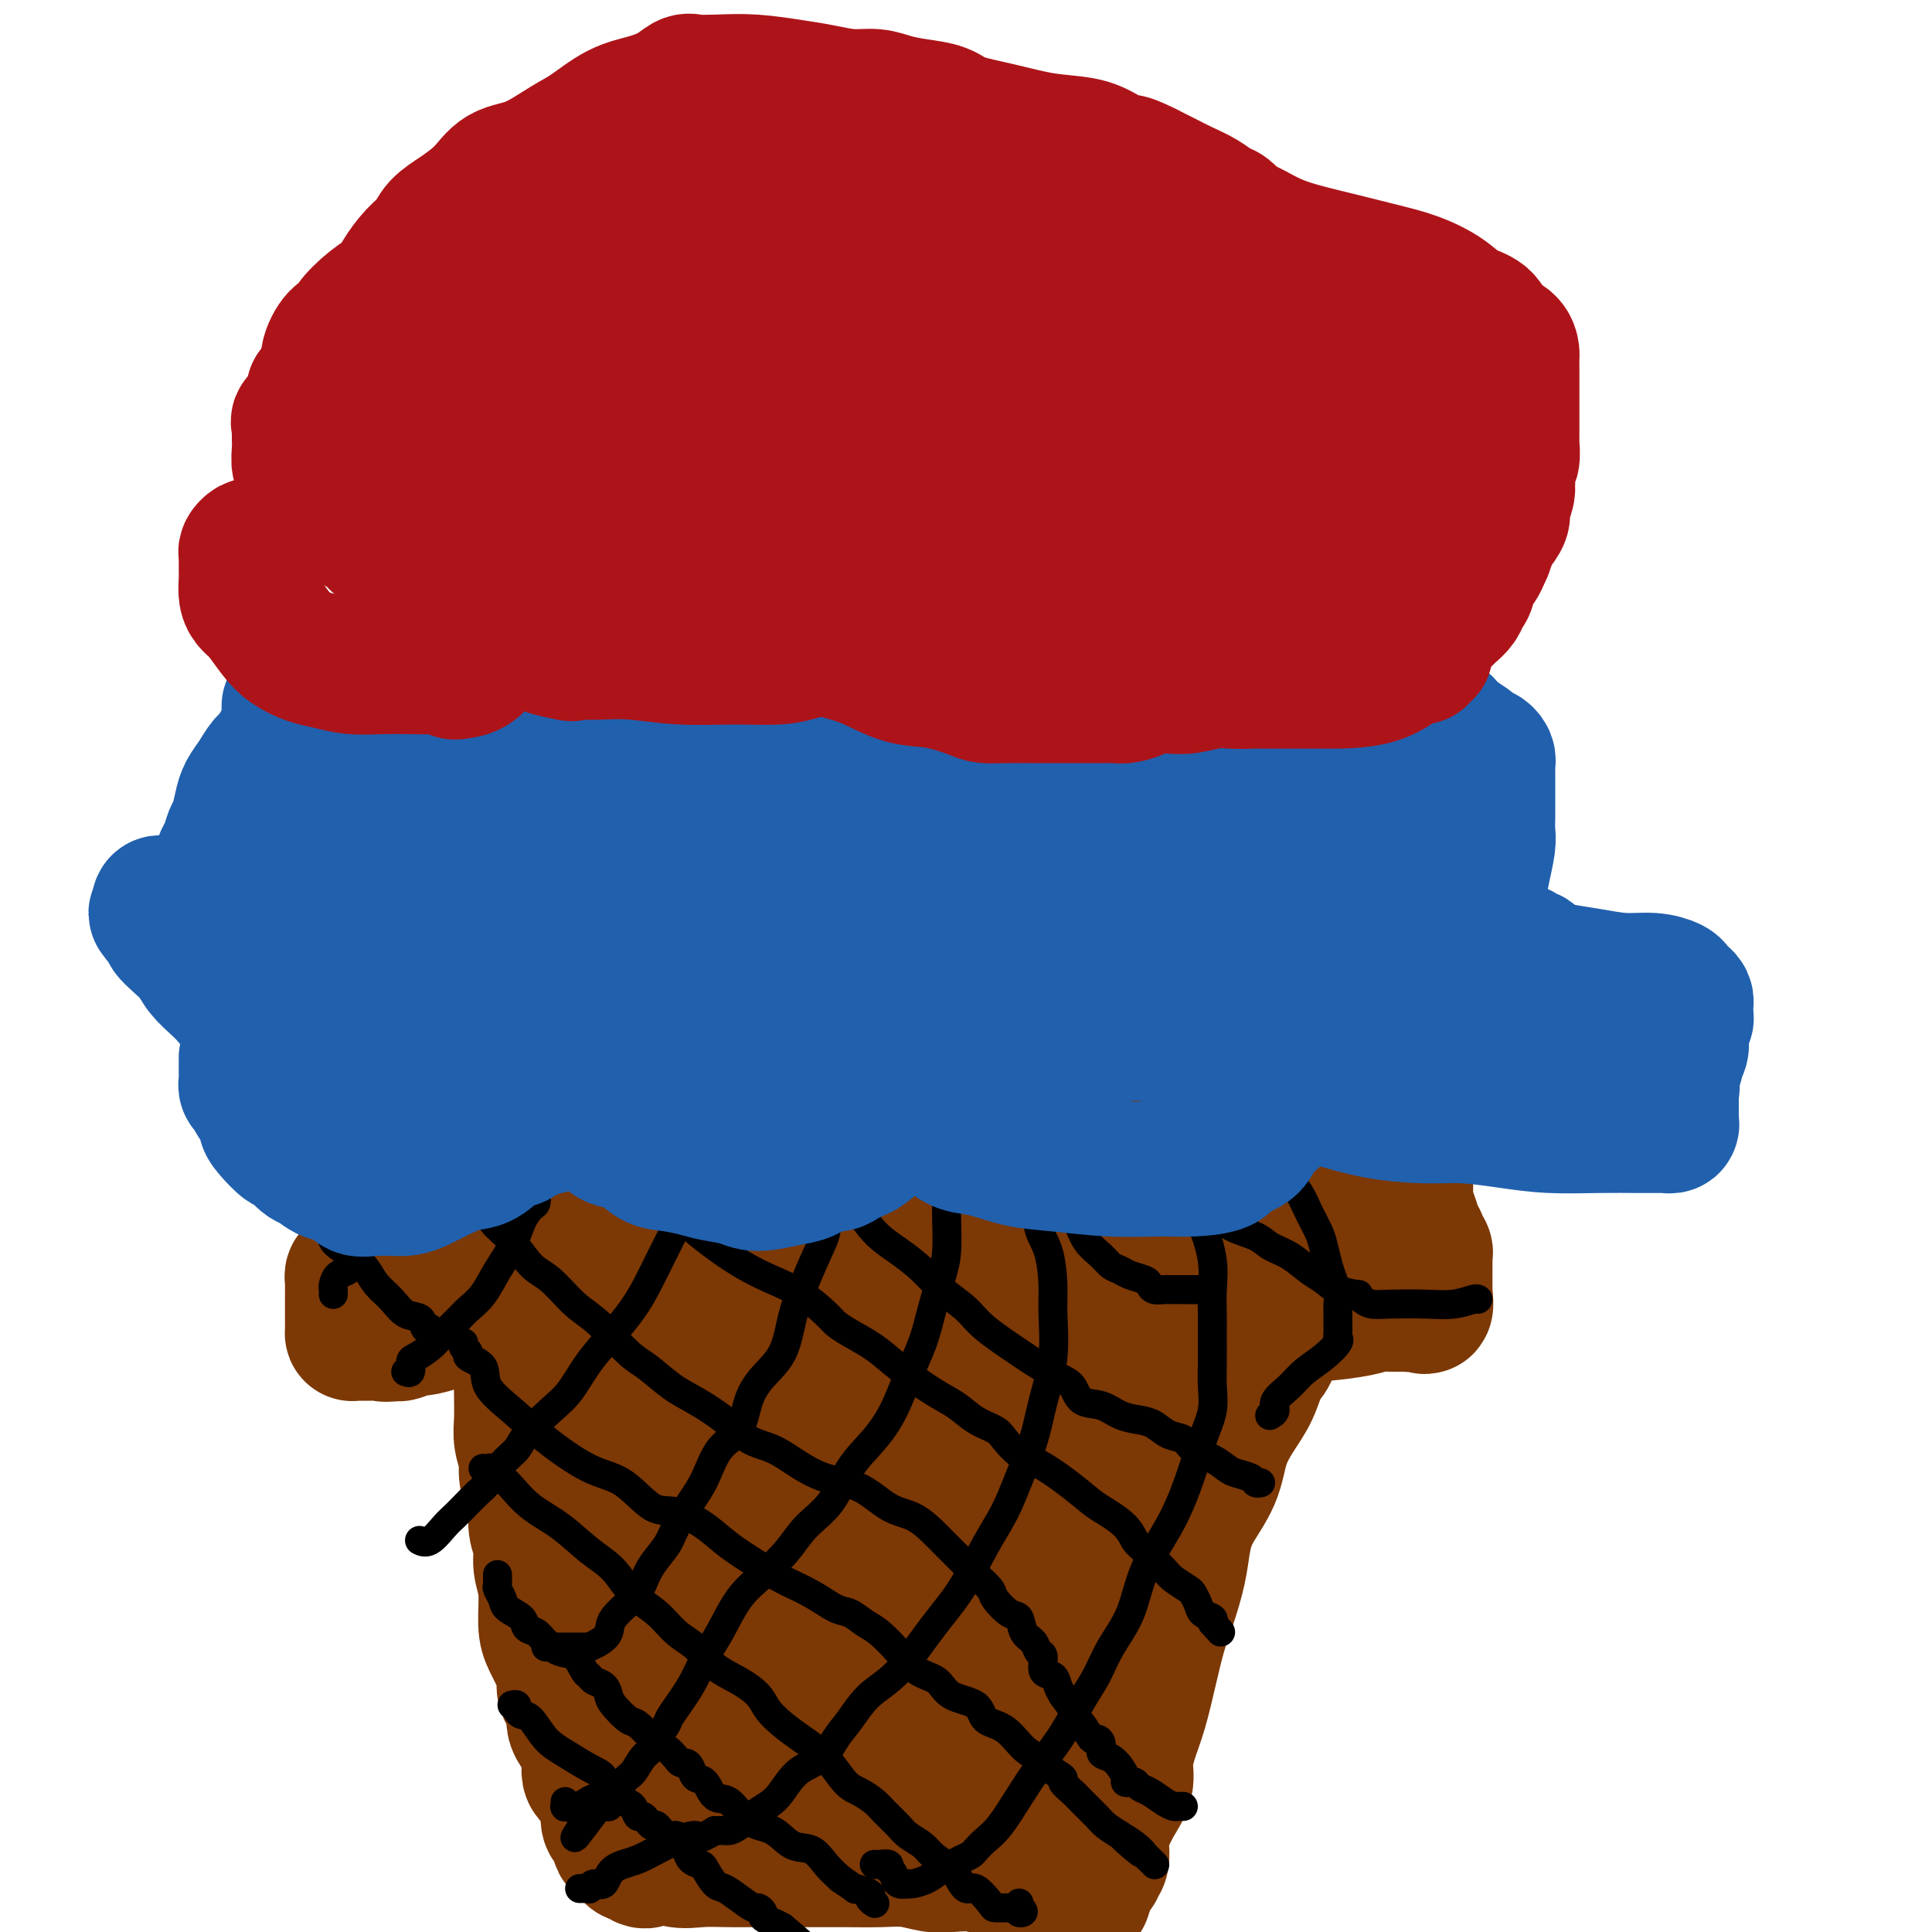 <svg viewBox='0 0 400 400' version='1.1' xmlns='http://www.w3.org/2000/svg' xmlns:xlink='http://www.w3.org/1999/xlink'><g fill='none' stroke='#7C3805' stroke-width='28' stroke-linecap='round' stroke-linejoin='round'><path d='M77,249c0.239,0.030 0.477,0.061 1,0c0.523,-0.061 1.330,-0.212 2,0c0.670,0.212 1.205,0.788 2,1c0.795,0.212 1.852,0.060 4,0c2.148,-0.060 5.388,-0.029 8,0c2.612,0.029 4.596,0.056 7,0c2.404,-0.056 5.228,-0.196 9,0c3.772,0.196 8.491,0.729 12,1c3.509,0.271 5.808,0.280 9,0c3.192,-0.280 7.276,-0.848 11,-1c3.724,-0.152 7.089,0.114 10,0c2.911,-0.114 5.368,-0.607 8,-1c2.632,-0.393 5.438,-0.685 9,-1c3.562,-0.315 7.879,-0.651 11,-1c3.121,-0.349 5.047,-0.709 8,-1c2.953,-0.291 6.932,-0.513 10,-1c3.068,-0.487 5.226,-1.241 8,-2c2.774,-0.759 6.166,-1.524 9,-2c2.834,-0.476 5.110,-0.663 8,-1c2.890,-0.337 6.394,-0.822 9,-1c2.606,-0.178 4.313,-0.048 6,0c1.687,0.048 3.354,0.013 5,0c1.646,-0.013 3.272,-0.004 5,0c1.728,0.004 3.558,0.004 5,0c1.442,-0.004 2.498,-0.011 4,0c1.502,0.011 3.452,0.042 5,0c1.548,-0.042 2.694,-0.155 4,0c1.306,0.155 2.773,0.577 4,1c1.227,0.423 2.216,0.845 3,1c0.784,0.155 1.365,0.042 2,0c0.635,-0.042 1.324,-0.012 2,0c0.676,0.012 1.338,0.006 2,0'/><path d='M279,241c7.579,0.248 3.026,-0.130 2,0c-1.026,0.130 1.476,0.770 3,1c1.524,0.230 2.068,0.051 3,0c0.932,-0.051 2.250,0.028 3,0c0.750,-0.028 0.933,-0.162 1,0c0.067,0.162 0.018,0.620 0,1c-0.018,0.380 -0.005,0.683 0,1c0.005,0.317 0.000,0.648 0,1c-0.000,0.352 0.003,0.726 0,1c-0.003,0.274 -0.012,0.447 0,1c0.012,0.553 0.046,1.486 0,2c-0.046,0.514 -0.171,0.610 0,1c0.171,0.390 0.638,1.074 1,2c0.362,0.926 0.619,2.094 1,3c0.381,0.906 0.887,1.552 1,2c0.113,0.448 -0.166,0.700 0,1c0.166,0.300 0.776,0.647 1,1c0.224,0.353 0.060,0.710 0,1c-0.060,0.290 -0.016,0.511 0,1c0.016,0.489 0.004,1.245 0,2c-0.004,0.755 -0.001,1.509 0,2c0.001,0.491 0.000,0.719 0,1c-0.000,0.281 -0.000,0.614 0,1c0.000,0.386 0.000,0.825 0,1c-0.000,0.175 -0.000,0.088 0,0'/><path d='M295,268c0.593,4.265 -0.424,1.928 -1,1c-0.576,-0.928 -0.710,-0.445 -1,0c-0.290,0.445 -0.737,0.854 -1,1c-0.263,0.146 -0.341,0.029 -1,0c-0.659,-0.029 -1.899,0.031 -3,0c-1.101,-0.031 -2.062,-0.152 -3,0c-0.938,0.152 -1.851,0.575 -4,1c-2.149,0.425 -5.532,0.850 -8,1c-2.468,0.150 -4.021,0.026 -7,0c-2.979,-0.026 -7.384,0.046 -11,0c-3.616,-0.046 -6.442,-0.208 -9,0c-2.558,0.208 -4.849,0.788 -7,1c-2.151,0.212 -4.164,0.057 -6,0c-1.836,-0.057 -3.495,-0.015 -5,0c-1.505,0.015 -2.856,0.004 -5,0c-2.144,-0.004 -5.080,-0.001 -7,0c-1.920,0.001 -2.826,0.000 -5,0c-2.174,-0.000 -5.618,-0.000 -8,0c-2.382,0.000 -3.702,0.000 -6,0c-2.298,-0.000 -5.575,-0.000 -8,0c-2.425,0.000 -4.000,0.000 -7,0c-3.000,-0.000 -7.427,-0.000 -11,0c-3.573,0.000 -6.293,-0.000 -10,0c-3.707,0.000 -8.402,0.000 -13,0c-4.598,-0.000 -9.100,-0.000 -13,0c-3.900,0.000 -7.198,0.000 -10,0c-2.802,-0.000 -5.106,-0.000 -7,0c-1.894,0.000 -3.377,0.000 -5,0c-1.623,-0.000 -3.385,-0.001 -4,0c-0.615,0.001 -0.081,0.003 -1,0c-0.919,-0.003 -3.289,-0.011 -5,0c-1.711,0.011 -2.762,0.040 -4,0c-1.238,-0.040 -2.664,-0.151 -4,0c-1.336,0.151 -2.582,0.562 -4,1c-1.418,0.438 -3.009,0.901 -4,1c-0.991,0.099 -1.382,-0.166 -2,0c-0.618,0.166 -1.462,0.762 -2,1c-0.538,0.238 -0.769,0.119 -1,0'/><path d='M82,276c-2.614,0.464 -2.648,0.125 -3,0c-0.352,-0.125 -1.023,-0.037 -2,0c-0.977,0.037 -2.262,0.021 -3,0c-0.738,-0.021 -0.930,-0.047 -1,0c-0.070,0.047 -0.019,0.167 0,0c0.019,-0.167 0.005,-0.621 0,-1c-0.005,-0.379 -0.001,-0.682 0,-1c0.001,-0.318 0.000,-0.649 0,-1c-0.000,-0.351 -0.000,-0.720 0,-1c0.000,-0.280 0.000,-0.470 0,-1c-0.000,-0.530 -0.000,-1.399 0,-2c0.000,-0.601 0.000,-0.934 0,-1c-0.000,-0.066 -0.001,0.136 0,0c0.001,-0.136 0.003,-0.611 0,-1c-0.003,-0.389 -0.012,-0.694 0,-1c0.012,-0.306 0.045,-0.615 0,-1c-0.045,-0.385 -0.167,-0.845 0,-1c0.167,-0.155 0.622,-0.003 1,0c0.378,0.003 0.679,-0.142 2,0c1.321,0.142 3.660,0.571 6,1'/><path d='M82,265c2.777,0.315 5.220,1.604 8,2c2.780,0.396 5.896,-0.100 9,0c3.104,0.100 6.197,0.797 9,1c2.803,0.203 5.316,-0.086 9,0c3.684,0.086 8.540,0.549 13,1c4.460,0.451 8.525,0.891 12,1c3.475,0.109 6.359,-0.115 9,0c2.641,0.115 5.037,0.567 7,1c1.963,0.433 3.493,0.848 5,1c1.507,0.152 2.992,0.041 5,0c2.008,-0.041 4.540,-0.011 7,0c2.460,0.011 4.849,0.003 7,0c2.151,-0.003 4.063,-0.001 6,0c1.937,0.001 3.900,0.000 5,0c1.100,-0.000 1.338,-0.000 2,0c0.662,0.000 1.748,0.000 3,0c1.252,-0.000 2.670,-0.001 4,0c1.330,0.001 2.574,0.003 4,0c1.426,-0.003 3.035,-0.011 5,0c1.965,0.011 4.286,0.041 6,0c1.714,-0.041 2.823,-0.155 4,0c1.177,0.155 2.424,0.577 4,1c1.576,0.423 3.482,0.845 5,1c1.518,0.155 2.648,0.042 3,0c0.352,-0.042 -0.075,-0.011 0,0c0.075,0.011 0.653,0.004 1,0c0.347,-0.004 0.465,-0.005 1,0c0.535,0.005 1.488,0.015 2,0c0.512,-0.015 0.585,-0.057 1,0c0.415,0.057 1.173,0.211 2,0c0.827,-0.211 1.723,-0.788 2,-1c0.277,-0.212 -0.064,-0.061 0,0c0.064,0.061 0.532,0.030 1,0'/><path d='M243,273c12.312,-0.020 3.093,-0.568 0,-1c-3.093,-0.432 -0.058,-0.746 1,-1c1.058,-0.254 0.140,-0.446 0,-1c-0.140,-0.554 0.496,-1.469 1,-2c0.504,-0.531 0.874,-0.678 1,-1c0.126,-0.322 0.007,-0.818 0,-1c-0.007,-0.182 0.098,-0.049 1,0c0.902,0.049 2.600,0.013 4,0c1.400,-0.013 2.500,-0.004 4,0c1.500,0.004 3.400,0.001 5,0c1.600,-0.001 2.902,-0.000 4,0c1.098,0.000 1.993,0.001 3,0c1.007,-0.001 2.126,-0.003 3,0c0.874,0.003 1.502,0.012 2,0c0.498,-0.012 0.867,-0.045 1,0c0.133,0.045 0.031,0.166 0,0c-0.031,-0.166 0.011,-0.621 0,-1c-0.011,-0.379 -0.075,-0.684 0,-1c0.075,-0.316 0.287,-0.645 0,-1c-0.287,-0.355 -1.075,-0.736 -2,-1c-0.925,-0.264 -1.988,-0.411 -3,-1c-1.012,-0.589 -1.975,-1.622 -4,-2c-2.025,-0.378 -5.112,-0.102 -9,0c-3.888,0.102 -8.575,0.031 -13,0c-4.425,-0.031 -8.587,-0.022 -12,0c-3.413,0.022 -6.078,0.058 -8,0c-1.922,-0.058 -3.103,-0.212 -4,0c-0.897,0.212 -1.511,0.788 -2,1c-0.489,0.212 -0.854,0.061 -1,0c-0.146,-0.061 -0.073,-0.030 0,0'/><path d='M215,260c-8.260,0.155 -4.410,0.041 -4,0c0.410,-0.041 -2.620,-0.011 -4,0c-1.380,0.011 -1.108,0.003 -1,0c0.108,-0.003 0.054,-0.002 0,0'/><path d='M264,274c-0.017,0.415 -0.034,0.830 0,1c0.034,0.170 0.120,0.094 0,1c-0.120,0.906 -0.445,2.792 -1,4c-0.555,1.208 -1.340,1.738 -2,3c-0.660,1.262 -1.195,3.256 -2,5c-0.805,1.744 -1.879,3.238 -3,5c-1.121,1.762 -2.288,3.791 -3,6c-0.712,2.209 -0.967,4.596 -2,7c-1.033,2.404 -2.843,4.825 -4,7c-1.157,2.175 -1.661,4.105 -2,6c-0.339,1.895 -0.513,3.755 -1,6c-0.487,2.245 -1.286,4.875 -2,7c-0.714,2.125 -1.344,3.744 -2,6c-0.656,2.256 -1.337,5.149 -2,8c-0.663,2.851 -1.308,5.662 -2,8c-0.692,2.338 -1.432,4.204 -2,6c-0.568,1.796 -0.965,3.521 -1,5c-0.035,1.479 0.292,2.713 0,4c-0.292,1.287 -1.201,2.628 -2,4c-0.799,1.372 -1.486,2.774 -2,4c-0.514,1.226 -0.856,2.275 -1,3c-0.144,0.725 -0.090,1.126 0,2c0.090,0.874 0.218,2.220 0,3c-0.218,0.780 -0.780,0.992 -1,1c-0.220,0.008 -0.098,-0.190 0,0c0.098,0.190 0.171,0.769 0,1c-0.171,0.231 -0.585,0.116 -1,0'/><path d='M226,387c-3.267,11.289 -0.933,2.511 0,-1c0.933,-3.511 0.467,-1.756 0,0'/><path d='M108,276c-0.000,0.231 -0.000,0.461 0,1c0.000,0.539 0.000,1.386 0,2c-0.000,0.614 -0.001,0.995 0,2c0.001,1.005 0.004,2.632 0,4c-0.004,1.368 -0.016,2.476 0,4c0.016,1.524 0.060,3.465 0,5c-0.060,1.535 -0.222,2.664 0,4c0.222,1.336 0.829,2.878 1,4c0.171,1.122 -0.094,1.826 0,3c0.094,1.174 0.546,2.820 1,4c0.454,1.180 0.910,1.894 1,3c0.090,1.106 -0.187,2.603 0,4c0.187,1.397 0.837,2.694 1,4c0.163,1.306 -0.160,2.622 0,4c0.160,1.378 0.804,2.819 1,5c0.196,2.181 -0.055,5.101 0,7c0.055,1.899 0.415,2.776 1,4c0.585,1.224 1.393,2.794 2,4c0.607,1.206 1.012,2.046 1,3c-0.012,0.954 -0.439,2.021 0,3c0.439,0.979 1.746,1.871 2,3c0.254,1.129 -0.546,2.495 0,4c0.546,1.505 2.437,3.149 3,5c0.563,1.851 -0.203,3.908 0,5c0.203,1.092 1.374,1.218 2,2c0.626,0.782 0.707,2.221 1,3c0.293,0.779 0.800,0.899 1,1c0.200,0.101 0.094,0.184 0,1c-0.094,0.816 -0.175,2.365 0,3c0.175,0.635 0.607,0.356 1,1c0.393,0.644 0.745,2.211 1,3c0.255,0.789 0.411,0.800 1,1c0.589,0.200 1.612,0.590 2,1c0.388,0.410 0.143,0.841 0,1c-0.143,0.159 -0.184,0.045 0,0c0.184,-0.045 0.592,-0.023 1,0'/><path d='M132,384c1.982,2.569 1.938,0.492 3,0c1.062,-0.492 3.230,0.600 5,1c1.770,0.400 3.141,0.107 5,0c1.859,-0.107 4.206,-0.029 6,0c1.794,0.029 3.033,0.008 4,0c0.967,-0.008 1.660,-0.002 3,0c1.340,0.002 3.326,-0.001 5,0c1.674,0.001 3.035,0.004 5,0c1.965,-0.004 4.534,-0.015 7,0c2.466,0.015 4.830,0.056 7,0c2.170,-0.056 4.146,-0.207 6,0c1.854,0.207 3.586,0.773 5,1c1.414,0.227 2.508,0.114 4,0c1.492,-0.114 3.381,-0.231 5,0c1.619,0.231 2.969,0.809 5,1c2.031,0.191 4.744,-0.004 7,0c2.256,0.004 4.054,0.208 6,0c1.946,-0.208 4.038,-0.829 5,-1c0.962,-0.171 0.794,0.108 1,0c0.206,-0.108 0.787,-0.602 1,-1c0.213,-0.398 0.057,-0.699 0,-1c-0.057,-0.301 -0.015,-0.603 0,-1c0.015,-0.397 0.004,-0.890 0,-1c-0.004,-0.110 -0.001,0.163 0,0c0.001,-0.163 0.000,-0.761 0,-1c-0.000,-0.239 -0.000,-0.120 0,0'/><path d='M233,281c0.007,-0.997 0.014,-1.994 0,0c-0.014,1.994 -0.049,6.980 0,9c0.049,2.020 0.183,1.074 0,2c-0.183,0.926 -0.683,3.723 -1,6c-0.317,2.277 -0.452,4.033 -1,6c-0.548,1.967 -1.508,4.147 -2,6c-0.492,1.853 -0.514,3.381 -1,5c-0.486,1.619 -1.436,3.330 -2,5c-0.564,1.670 -0.743,3.300 -1,5c-0.257,1.700 -0.594,3.471 -1,5c-0.406,1.529 -0.882,2.818 -1,4c-0.118,1.182 0.123,2.258 0,3c-0.123,0.742 -0.608,1.151 -1,2c-0.392,0.849 -0.691,2.137 -1,3c-0.309,0.863 -0.628,1.301 -1,2c-0.372,0.699 -0.797,1.661 -1,3c-0.203,1.339 -0.183,3.056 -1,4c-0.817,0.944 -2.471,1.115 -3,2c-0.529,0.885 0.065,2.485 0,3c-0.065,0.515 -0.791,-0.056 -1,0c-0.209,0.056 0.100,0.738 0,1c-0.100,0.262 -0.608,0.104 -1,0c-0.392,-0.104 -0.668,-0.155 -1,0c-0.332,0.155 -0.722,0.516 -2,1c-1.278,0.484 -3.445,1.090 -5,2c-1.555,0.910 -2.497,2.125 -4,3c-1.503,0.875 -3.568,1.410 -5,2c-1.432,0.590 -2.232,1.236 -3,2c-0.768,0.764 -1.505,1.647 -2,2c-0.495,0.353 -0.747,0.177 -1,0'/><path d='M190,369c-4.238,2.054 -2.332,0.690 -2,0c0.332,-0.690 -0.909,-0.707 -2,-1c-1.091,-0.293 -2.031,-0.863 -3,-1c-0.969,-0.137 -1.967,0.159 -3,0c-1.033,-0.159 -2.100,-0.775 -3,-1c-0.900,-0.225 -1.633,-0.061 -2,0c-0.367,0.061 -0.370,0.017 -1,0c-0.630,-0.017 -1.889,-0.007 -3,0c-1.111,0.007 -2.075,0.012 -3,0c-0.925,-0.012 -1.810,-0.042 -3,0c-1.190,0.042 -2.686,0.156 -4,0c-1.314,-0.156 -2.445,-0.581 -3,-1c-0.555,-0.419 -0.535,-0.833 -1,-1c-0.465,-0.167 -1.416,-0.087 -2,0c-0.584,0.087 -0.801,0.182 -1,0c-0.199,-0.182 -0.378,-0.640 -1,-1c-0.622,-0.360 -1.686,-0.621 -3,-1c-1.314,-0.379 -2.878,-0.875 -4,-1c-1.122,-0.125 -1.803,0.122 -3,0c-1.197,-0.122 -2.909,-0.611 -4,-1c-1.091,-0.389 -1.559,-0.676 -2,-1c-0.441,-0.324 -0.854,-0.683 -1,-1c-0.146,-0.317 -0.024,-0.591 0,-1c0.024,-0.409 -0.048,-0.954 0,-1c0.048,-0.046 0.217,0.405 0,0c-0.217,-0.405 -0.819,-1.668 -1,-3c-0.181,-1.332 0.058,-2.733 0,-4c-0.058,-1.267 -0.412,-2.399 -1,-4c-0.588,-1.601 -1.411,-3.670 -2,-5c-0.589,-1.330 -0.945,-1.920 -1,-3c-0.055,-1.080 0.192,-2.648 0,-4c-0.192,-1.352 -0.821,-2.487 -1,-4c-0.179,-1.513 0.093,-3.403 0,-5c-0.093,-1.597 -0.550,-2.900 -1,-4c-0.450,-1.100 -0.894,-1.996 -1,-3c-0.106,-1.004 0.125,-2.117 0,-3c-0.125,-0.883 -0.607,-1.538 -1,-2c-0.393,-0.462 -0.696,-0.731 -1,-1'/><path d='M126,311c-1.547,-7.511 -0.414,-2.788 0,-1c0.414,1.788 0.109,0.640 0,0c-0.109,-0.640 -0.023,-0.771 0,-1c0.023,-0.229 -0.019,-0.557 0,-1c0.019,-0.443 0.097,-1.000 0,-1c-0.097,0.000 -0.369,0.558 -1,0c-0.631,-0.558 -1.619,-2.230 -2,-3c-0.381,-0.770 -0.153,-0.636 0,-1c0.153,-0.364 0.230,-1.225 0,-2c-0.230,-0.775 -0.768,-1.464 -1,-2c-0.232,-0.536 -0.158,-0.921 0,-1c0.158,-0.079 0.402,0.147 1,0c0.598,-0.147 1.552,-0.666 3,-1c1.448,-0.334 3.390,-0.482 5,-1c1.610,-0.518 2.888,-1.407 4,-2c1.112,-0.593 2.059,-0.892 3,-1c0.941,-0.108 1.876,-0.025 3,0c1.124,0.025 2.435,-0.007 3,0c0.565,0.007 0.382,0.053 1,0c0.618,-0.053 2.035,-0.207 3,0c0.965,0.207 1.478,0.773 2,1c0.522,0.227 1.052,0.113 2,0c0.948,-0.113 2.316,-0.227 4,0c1.684,0.227 3.686,0.794 6,1c2.314,0.206 4.939,0.052 7,0c2.061,-0.052 3.559,-0.003 5,0c1.441,0.003 2.825,-0.039 4,0c1.175,0.039 2.142,0.161 3,0c0.858,-0.161 1.606,-0.603 3,-1c1.394,-0.397 3.434,-0.747 5,-1c1.566,-0.253 2.657,-0.407 4,-1c1.343,-0.593 2.937,-1.623 4,-2c1.063,-0.377 1.594,-0.101 2,0c0.406,0.101 0.686,0.027 1,0c0.314,-0.027 0.661,-0.008 1,0c0.339,0.008 0.669,0.004 1,0'/><path d='M202,290c3.261,-0.780 0.915,-0.228 0,0c-0.915,0.228 -0.399,0.134 0,0c0.399,-0.134 0.680,-0.309 1,0c0.320,0.309 0.678,1.102 1,2c0.322,0.898 0.607,1.901 1,3c0.393,1.099 0.893,2.294 1,4c0.107,1.706 -0.178,3.922 0,6c0.178,2.078 0.818,4.019 1,6c0.182,1.981 -0.095,4.004 0,6c0.095,1.996 0.562,3.967 1,6c0.438,2.033 0.845,4.129 1,6c0.155,1.871 0.057,3.517 0,5c-0.057,1.483 -0.072,2.803 0,4c0.072,1.197 0.230,2.270 0,3c-0.230,0.730 -0.847,1.117 -1,2c-0.153,0.883 0.157,2.263 0,3c-0.157,0.737 -0.780,0.831 -1,1c-0.220,0.169 -0.037,0.412 0,1c0.037,0.588 -0.074,1.520 -1,2c-0.926,0.480 -2.669,0.507 -4,1c-1.331,0.493 -2.252,1.453 -3,2c-0.748,0.547 -1.324,0.681 -2,1c-0.676,0.319 -1.452,0.822 -2,1c-0.548,0.178 -0.866,0.032 -1,0c-0.134,-0.032 -0.083,0.052 -1,0c-0.917,-0.052 -2.802,-0.238 -5,0c-2.198,0.238 -4.710,0.900 -7,1c-2.290,0.100 -4.359,-0.363 -6,0c-1.641,0.363 -2.853,1.551 -4,2c-1.147,0.449 -2.230,0.159 -3,0c-0.770,-0.159 -1.229,-0.186 -2,0c-0.771,0.186 -1.856,0.586 -3,1c-1.144,0.414 -2.346,0.842 -3,1c-0.654,0.158 -0.758,0.045 -1,0c-0.242,-0.045 -0.621,-0.023 -1,0'/><path d='M158,360c-5.917,0.459 -2.211,-0.892 -1,-2c1.211,-1.108 -0.074,-1.972 -1,-3c-0.926,-1.028 -1.492,-2.222 -2,-4c-0.508,-1.778 -0.958,-4.142 -1,-6c-0.042,-1.858 0.325,-3.211 0,-5c-0.325,-1.789 -1.341,-4.013 -2,-6c-0.659,-1.987 -0.960,-3.737 -1,-5c-0.040,-1.263 0.181,-2.039 0,-3c-0.181,-0.961 -0.765,-2.106 -1,-3c-0.235,-0.894 -0.123,-1.535 0,-2c0.123,-0.465 0.255,-0.753 0,-1c-0.255,-0.247 -0.896,-0.451 0,-1c0.896,-0.549 3.331,-1.441 4,-2c0.669,-0.559 -0.427,-0.786 0,-1c0.427,-0.214 2.376,-0.416 4,-1c1.624,-0.584 2.923,-1.549 5,-2c2.077,-0.451 4.934,-0.386 8,-1c3.066,-0.614 6.343,-1.905 10,-3c3.657,-1.095 7.696,-1.994 11,-3c3.304,-1.006 5.875,-2.119 8,-3c2.125,-0.881 3.804,-1.531 5,-2c1.196,-0.469 1.909,-0.759 2,-1c0.091,-0.241 -0.440,-0.435 -1,0c-0.560,0.435 -1.150,1.498 -2,2c-0.850,0.502 -1.960,0.443 -3,1c-1.040,0.557 -2.012,1.731 -3,3c-0.988,1.269 -1.994,2.635 -3,4'/><path d='M194,310c-2.377,2.300 -3.319,3.550 -4,5c-0.681,1.450 -1.100,3.099 -2,5c-0.900,1.901 -2.280,4.053 -3,6c-0.720,1.947 -0.780,3.688 -1,5c-0.220,1.312 -0.599,2.195 -1,3c-0.401,0.805 -0.824,1.531 -1,2c-0.176,0.469 -0.103,0.680 0,1c0.103,0.320 0.238,0.748 0,1c-0.238,0.252 -0.847,0.328 -1,0c-0.153,-0.328 0.151,-1.062 0,-2c-0.151,-0.938 -0.758,-2.081 -1,-3c-0.242,-0.919 -0.120,-1.612 0,-3c0.120,-1.388 0.239,-3.469 0,-5c-0.239,-1.531 -0.837,-2.512 -1,-4c-0.163,-1.488 0.110,-3.482 0,-5c-0.110,-1.518 -0.604,-2.558 -1,-4c-0.396,-1.442 -0.695,-3.286 -1,-5c-0.305,-1.714 -0.618,-3.300 -1,-5c-0.382,-1.700 -0.835,-3.516 -1,-5c-0.165,-1.484 -0.044,-2.635 0,-3c0.044,-0.365 0.011,0.057 0,0c-0.011,-0.057 0.000,-0.591 0,-1c-0.000,-0.409 -0.011,-0.692 0,-1c0.011,-0.308 0.044,-0.639 0,-1c-0.044,-0.361 -0.166,-0.751 0,-1c0.166,-0.249 0.619,-0.357 0,0c-0.619,0.357 -2.309,1.178 -4,2'/><path d='M171,292c-2.043,0.547 -5.149,1.414 -8,2c-2.851,0.586 -5.447,0.890 -8,1c-2.553,0.110 -5.062,0.026 -7,0c-1.938,-0.026 -3.303,0.007 -4,0c-0.697,-0.007 -0.725,-0.055 -1,0c-0.275,0.055 -0.796,0.212 -1,0c-0.204,-0.212 -0.092,-0.793 0,-1c0.092,-0.207 0.163,-0.041 0,0c-0.163,0.041 -0.561,-0.042 -1,0c-0.439,0.042 -0.919,0.209 -1,0c-0.081,-0.209 0.237,-0.793 0,-1c-0.237,-0.207 -1.027,-0.037 -2,0c-0.973,0.037 -2.127,-0.059 -3,0c-0.873,0.059 -1.465,0.272 -3,1c-1.535,0.728 -4.014,1.971 -6,3c-1.986,1.029 -3.478,1.845 -5,3c-1.522,1.155 -3.075,2.649 -4,3c-0.925,0.351 -1.221,-0.440 -1,0c0.221,0.440 0.960,2.109 2,3c1.040,0.891 2.382,1.002 4,1c1.618,-0.002 3.513,-0.116 6,0c2.487,0.116 5.568,0.462 10,0c4.432,-0.462 10.216,-1.731 16,-3'/><path d='M154,304c8.084,-0.820 12.295,-1.370 17,-3c4.705,-1.630 9.906,-4.338 13,-6c3.094,-1.662 4.082,-2.276 5,-3c0.918,-0.724 1.766,-1.557 2,-2c0.234,-0.443 -0.144,-0.495 0,-1c0.144,-0.505 0.812,-1.463 1,-2c0.188,-0.537 -0.105,-0.652 0,-1c0.105,-0.348 0.606,-0.928 1,-1c0.394,-0.072 0.679,0.364 1,1c0.321,0.636 0.678,1.471 1,2c0.322,0.529 0.610,0.750 1,1c0.390,0.250 0.881,0.527 1,1c0.119,0.473 -0.136,1.140 0,2c0.136,0.860 0.662,1.913 1,3c0.338,1.087 0.487,2.209 1,4c0.513,1.791 1.390,4.249 2,6c0.610,1.751 0.953,2.793 1,4c0.047,1.207 -0.201,2.579 0,3c0.201,0.421 0.850,-0.109 1,0c0.150,0.109 -0.199,0.856 0,1c0.199,0.144 0.947,-0.314 2,-1c1.053,-0.686 2.412,-1.599 4,-3c1.588,-1.401 3.406,-3.289 5,-5c1.594,-1.711 2.963,-3.245 4,-5c1.037,-1.755 1.742,-3.731 2,-5c0.258,-1.269 0.070,-1.833 0,-3c-0.070,-1.167 -0.020,-2.939 0,-4c0.020,-1.061 0.011,-1.411 0,-2c-0.011,-0.589 -0.023,-1.415 0,-2c0.023,-0.585 0.081,-0.927 0,-1c-0.081,-0.073 -0.300,0.125 -1,0c-0.700,-0.125 -1.881,-0.572 -3,0c-1.119,0.572 -2.177,2.163 -4,4c-1.823,1.837 -4.412,3.918 -7,6'/><path d='M205,292c-3.220,2.686 -5.769,4.401 -9,7c-3.231,2.599 -7.142,6.083 -10,9c-2.858,2.917 -4.661,5.268 -7,8c-2.339,2.732 -5.215,5.847 -7,8c-1.785,2.153 -2.481,3.346 -3,4c-0.519,0.654 -0.861,0.770 -1,1c-0.139,0.230 -0.076,0.573 0,1c0.076,0.427 0.163,0.937 0,1c-0.163,0.063 -0.577,-0.321 -1,0c-0.423,0.321 -0.854,1.346 -1,2c-0.146,0.654 -0.007,0.937 0,1c0.007,0.063 -0.118,-0.095 0,0c0.118,0.095 0.478,0.443 1,1c0.522,0.557 1.205,1.323 2,2c0.795,0.677 1.701,1.266 3,2c1.299,0.734 2.993,1.615 5,3c2.007,1.385 4.329,3.274 7,5c2.671,1.726 5.690,3.289 8,4c2.310,0.711 3.911,0.572 5,1c1.089,0.428 1.668,1.425 2,2c0.332,0.575 0.418,0.728 1,1c0.582,0.272 1.658,0.664 2,1c0.342,0.336 -0.052,0.616 0,1c0.052,0.384 0.550,0.874 1,1c0.450,0.126 0.853,-0.110 1,0c0.147,0.110 0.040,0.568 0,1c-0.040,0.432 -0.011,0.838 0,2c0.011,1.162 0.006,3.081 0,5'/><path d='M204,366c0.325,2.171 0.139,2.597 0,3c-0.139,0.403 -0.230,0.783 0,1c0.230,0.217 0.779,0.273 1,0c0.221,-0.273 0.112,-0.874 0,-1c-0.112,-0.126 -0.226,0.221 0,0c0.226,-0.221 0.793,-1.012 1,-2c0.207,-0.988 0.056,-2.172 0,-3c-0.056,-0.828 -0.015,-1.300 0,-2c0.015,-0.700 0.004,-1.629 0,-2c-0.004,-0.371 -0.002,-0.186 0,0'/></g>
<g fill='none' stroke='#000000' stroke-width='6' stroke-linecap='round' stroke-linejoin='round'><path d='M106,353c0.442,-0.084 0.883,-0.167 1,0c0.117,0.167 -0.091,0.586 0,1c0.091,0.414 0.481,0.825 1,1c0.519,0.175 1.165,0.115 2,1c0.835,0.885 1.857,2.716 3,4c1.143,1.284 2.407,2.022 4,3c1.593,0.978 3.516,2.197 5,3c1.484,0.803 2.530,1.190 3,2c0.470,0.810 0.364,2.045 1,3c0.636,0.955 2.016,1.632 3,2c0.984,0.368 1.573,0.429 2,1c0.427,0.571 0.691,1.654 1,2c0.309,0.346 0.663,-0.043 1,0c0.337,0.043 0.659,0.518 1,1c0.341,0.482 0.703,0.970 1,1c0.297,0.030 0.528,-0.399 1,0c0.472,0.399 1.183,1.627 2,2c0.817,0.373 1.739,-0.108 2,0c0.261,0.108 -0.138,0.806 0,1c0.138,0.194 0.815,-0.116 1,0c0.185,0.116 -0.120,0.659 0,1c0.120,0.341 0.665,0.480 1,1c0.335,0.520 0.459,1.420 1,2c0.541,0.580 1.498,0.840 2,1c0.502,0.160 0.548,0.219 1,1c0.452,0.781 1.311,2.286 2,3c0.689,0.714 1.208,0.639 2,1c0.792,0.361 1.857,1.157 3,2c1.143,0.843 2.365,1.731 3,2c0.635,0.269 0.684,-0.083 1,0c0.316,0.083 0.899,0.599 1,1c0.101,0.401 -0.281,0.685 0,1c0.281,0.315 1.223,0.661 2,1c0.777,0.339 1.388,0.669 2,1'/><path d='M162,399c9.333,7.833 4.667,4.417 0,1'/><path d='M103,326c-0.008,0.327 -0.015,0.654 0,1c0.015,0.346 0.053,0.711 0,1c-0.053,0.289 -0.198,0.501 0,1c0.198,0.499 0.739,1.285 1,2c0.261,0.715 0.243,1.360 1,2c0.757,0.640 2.289,1.275 3,2c0.711,0.725 0.603,1.540 1,2c0.397,0.460 1.300,0.565 2,1c0.700,0.435 1.196,1.202 2,2c0.804,0.798 1.916,1.629 3,2c1.084,0.371 2.139,0.284 3,1c0.861,0.716 1.526,2.237 2,3c0.474,0.763 0.755,0.769 1,1c0.245,0.231 0.454,0.686 1,1c0.546,0.314 1.429,0.488 2,1c0.571,0.512 0.829,1.363 1,2c0.171,0.637 0.254,1.060 1,2c0.746,0.940 2.153,2.398 3,3c0.847,0.602 1.134,0.350 2,1c0.866,0.650 2.312,2.202 3,3c0.688,0.798 0.618,0.840 1,1c0.382,0.160 1.216,0.437 2,1c0.784,0.563 1.519,1.412 2,2c0.481,0.588 0.709,0.915 1,1c0.291,0.085 0.643,-0.071 1,0c0.357,0.071 0.717,0.369 1,1c0.283,0.631 0.489,1.594 1,2c0.511,0.406 1.326,0.253 2,1c0.674,0.747 1.208,2.393 2,3c0.792,0.607 1.843,0.174 3,1c1.157,0.826 2.420,2.910 4,4c1.580,1.090 3.476,1.187 5,2c1.524,0.813 2.677,2.342 4,3c1.323,0.658 2.818,0.446 4,1c1.182,0.554 2.052,1.872 3,3c0.948,1.128 1.974,2.064 3,3'/><path d='M174,389c4.515,3.034 2.804,2.120 3,2c0.196,-0.120 2.300,0.556 3,1c0.700,0.444 -0.004,0.658 0,1c0.004,0.342 0.715,0.812 1,1c0.285,0.188 0.142,0.094 0,0'/><path d='M100,304c0.334,0.025 0.669,0.049 1,0c0.331,-0.049 0.659,-0.173 1,0c0.341,0.173 0.694,0.642 1,1c0.306,0.358 0.566,0.606 1,1c0.434,0.394 1.043,0.936 2,2c0.957,1.064 2.264,2.651 4,4c1.736,1.349 3.903,2.460 6,4c2.097,1.540 4.125,3.508 6,5c1.875,1.492 3.597,2.509 5,4c1.403,1.491 2.488,3.456 4,5c1.512,1.544 3.450,2.668 5,4c1.550,1.332 2.712,2.874 4,4c1.288,1.126 2.700,1.838 4,3c1.300,1.162 2.486,2.776 4,4c1.514,1.224 3.355,2.060 5,3c1.645,0.940 3.093,1.986 4,3c0.907,1.014 1.271,1.998 2,3c0.729,1.002 1.822,2.022 3,3c1.178,0.978 2.441,1.914 4,3c1.559,1.086 3.414,2.320 5,4c1.586,1.680 2.904,3.805 4,5c1.096,1.195 1.969,1.461 3,2c1.031,0.539 2.220,1.352 3,2c0.780,0.648 1.152,1.132 2,2c0.848,0.868 2.171,2.121 3,3c0.829,0.879 1.164,1.383 2,2c0.836,0.617 2.174,1.347 3,2c0.826,0.653 1.142,1.231 2,2c0.858,0.769 2.259,1.730 3,2c0.741,0.270 0.822,-0.152 1,0c0.178,0.152 0.453,0.878 1,2c0.547,1.122 1.368,2.640 2,3c0.632,0.360 1.077,-0.440 2,0c0.923,0.440 2.323,2.118 3,3c0.677,0.882 0.629,0.968 1,1c0.371,0.032 1.161,0.008 2,0c0.839,-0.008 1.726,-0.002 2,0c0.274,0.002 -0.065,0.001 0,0c0.065,-0.001 0.532,-0.000 1,0'/><path d='M211,395c1.702,0.910 0.456,1.186 0,1c-0.456,-0.186 -0.122,-0.833 0,-1c0.122,-0.167 0.033,0.147 0,0c-0.033,-0.147 -0.009,-0.756 0,-1c0.009,-0.244 0.005,-0.122 0,0'/><path d='M96,278c-0.138,0.330 -0.275,0.660 0,1c0.275,0.340 0.963,0.690 1,1c0.037,0.310 -0.578,0.580 0,1c0.578,0.420 2.347,0.991 3,2c0.653,1.009 0.189,2.455 1,4c0.811,1.545 2.898,3.189 5,5c2.102,1.811 4.219,3.790 7,6c2.781,2.210 6.224,4.653 9,6c2.776,1.347 4.883,1.598 7,3c2.117,1.402 4.243,3.954 6,5c1.757,1.046 3.147,0.587 5,1c1.853,0.413 4.171,1.699 6,3c1.829,1.301 3.168,2.618 5,4c1.832,1.382 4.156,2.827 6,4c1.844,1.173 3.207,2.072 5,3c1.793,0.928 4.015,1.885 6,3c1.985,1.115 3.731,2.387 5,3c1.269,0.613 2.061,0.567 3,1c0.939,0.433 2.027,1.347 3,2c0.973,0.653 1.833,1.047 3,2c1.167,0.953 2.642,2.467 4,4c1.358,1.533 2.599,3.087 4,4c1.401,0.913 2.962,1.187 4,2c1.038,0.813 1.555,2.165 3,3c1.445,0.835 3.819,1.154 5,2c1.181,0.846 1.168,2.218 2,3c0.832,0.782 2.508,0.973 4,2c1.492,1.027 2.801,2.890 4,4c1.199,1.110 2.289,1.466 3,2c0.711,0.534 1.043,1.244 2,2c0.957,0.756 2.539,1.557 3,2c0.461,0.443 -0.201,0.527 0,1c0.201,0.473 1.264,1.334 2,2c0.736,0.666 1.146,1.137 2,2c0.854,0.863 2.153,2.117 3,3c0.847,0.883 1.242,1.395 2,2c0.758,0.605 1.879,1.302 3,2'/><path d='M232,380c7.869,6.693 2.543,2.424 1,1c-1.543,-1.424 0.697,-0.003 2,1c1.303,1.003 1.670,1.589 2,2c0.330,0.411 0.624,0.646 1,1c0.376,0.354 0.833,0.827 1,1c0.167,0.173 0.045,0.047 0,0c-0.045,-0.047 -0.013,-0.013 0,0c0.013,0.013 0.006,0.007 0,0'/><path d='M98,244c-0.191,0.604 -0.383,1.208 0,2c0.383,0.792 1.339,1.770 2,3c0.661,1.230 1.026,2.710 2,4c0.974,1.290 2.558,2.390 4,4c1.442,1.610 2.742,3.730 4,5c1.258,1.270 2.474,1.689 4,3c1.526,1.311 3.363,3.513 5,5c1.637,1.487 3.076,2.259 5,4c1.924,1.741 4.334,4.450 6,6c1.666,1.550 2.587,1.942 4,3c1.413,1.058 3.318,2.782 5,4c1.682,1.218 3.141,1.928 5,3c1.859,1.072 4.119,2.504 6,4c1.881,1.496 3.383,3.056 5,4c1.617,0.944 3.348,1.272 5,2c1.652,0.728 3.225,1.857 5,3c1.775,1.143 3.753,2.301 6,3c2.247,0.699 4.765,0.939 7,2c2.235,1.061 4.187,2.945 6,4c1.813,1.055 3.485,1.282 5,2c1.515,0.718 2.872,1.925 4,3c1.128,1.075 2.027,2.016 3,3c0.973,0.984 2.022,2.012 3,3c0.978,0.988 1.887,1.936 3,3c1.113,1.064 2.430,2.242 3,3c0.570,0.758 0.394,1.095 1,2c0.606,0.905 1.993,2.379 3,3c1.007,0.621 1.633,0.388 2,1c0.367,0.612 0.475,2.070 1,3c0.525,0.930 1.468,1.334 2,2c0.532,0.666 0.653,1.596 1,2c0.347,0.404 0.919,0.282 1,1c0.081,0.718 -0.329,2.275 0,3c0.329,0.725 1.396,0.618 2,1c0.604,0.382 0.744,1.252 1,2c0.256,0.748 0.628,1.374 1,2'/><path d='M220,351c4.538,6.094 2.383,4.328 2,4c-0.383,-0.328 1.006,0.781 2,2c0.994,1.219 1.593,2.550 2,3c0.407,0.450 0.623,0.021 1,0c0.377,-0.021 0.914,0.365 1,1c0.086,0.635 -0.279,1.519 0,2c0.279,0.481 1.202,0.560 2,1c0.798,0.440 1.471,1.241 2,2c0.529,0.759 0.915,1.474 1,2c0.085,0.526 -0.130,0.861 0,1c0.130,0.139 0.605,0.082 1,0c0.395,-0.082 0.712,-0.190 1,0c0.288,0.190 0.549,0.678 1,1c0.451,0.322 1.091,0.479 2,1c0.909,0.521 2.086,1.408 3,2c0.914,0.592 1.565,0.891 2,1c0.435,0.109 0.656,0.029 1,0c0.344,-0.029 0.813,-0.008 1,0c0.187,0.008 0.094,0.004 0,0'/><path d='M124,237c0.862,-0.055 1.724,-0.110 2,0c0.276,0.110 -0.033,0.384 0,1c0.033,0.616 0.410,1.574 1,2c0.590,0.426 1.395,0.318 2,1c0.605,0.682 1.010,2.152 2,3c0.990,0.848 2.567,1.073 4,2c1.433,0.927 2.724,2.555 4,4c1.276,1.445 2.538,2.706 4,4c1.462,1.294 3.123,2.619 5,4c1.877,1.381 3.969,2.817 6,4c2.031,1.183 4.001,2.112 6,3c1.999,0.888 4.025,1.735 6,3c1.975,1.265 3.897,2.948 5,4c1.103,1.052 1.386,1.471 2,2c0.614,0.529 1.560,1.166 3,2c1.440,0.834 3.374,1.865 5,3c1.626,1.135 2.943,2.373 5,4c2.057,1.627 4.854,3.642 7,5c2.146,1.358 3.641,2.059 5,3c1.359,0.941 2.581,2.123 4,3c1.419,0.877 3.036,1.448 4,2c0.964,0.552 1.277,1.086 2,2c0.723,0.914 1.858,2.208 3,3c1.142,0.792 2.291,1.082 4,2c1.709,0.918 3.977,2.463 6,4c2.023,1.537 3.800,3.067 5,4c1.200,0.933 1.824,1.269 3,2c1.176,0.731 2.905,1.858 4,3c1.095,1.142 1.558,2.299 2,3c0.442,0.701 0.864,0.947 2,2c1.136,1.053 2.987,2.915 4,4c1.013,1.085 1.187,1.394 2,2c0.813,0.606 2.264,1.510 3,2c0.736,0.490 0.758,0.565 1,1c0.242,0.435 0.704,1.230 1,2c0.296,0.770 0.426,1.515 1,2c0.574,0.485 1.593,0.710 2,1c0.407,0.290 0.204,0.645 0,1'/><path d='M251,336c3.000,3.333 1.500,1.667 0,0'/><path d='M166,241c0.296,0.017 0.592,0.033 1,0c0.408,-0.033 0.928,-0.117 1,0c0.072,0.117 -0.306,0.433 0,1c0.306,0.567 1.294,1.383 2,2c0.706,0.617 1.128,1.035 2,2c0.872,0.965 2.193,2.477 3,3c0.807,0.523 1.099,0.057 2,1c0.901,0.943 2.412,3.294 4,5c1.588,1.706 3.253,2.765 5,4c1.747,1.235 3.575,2.646 5,4c1.425,1.354 2.448,2.651 4,4c1.552,1.349 3.633,2.750 5,4c1.367,1.250 2.019,2.350 4,4c1.981,1.650 5.292,3.850 7,5c1.708,1.150 1.815,1.249 3,2c1.185,0.751 3.450,2.155 5,3c1.550,0.845 2.386,1.130 3,2c0.614,0.870 1.007,2.326 2,3c0.993,0.674 2.586,0.566 4,1c1.414,0.434 2.648,1.411 4,2c1.352,0.589 2.822,0.791 4,1c1.178,0.209 2.065,0.426 3,1c0.935,0.574 1.917,1.505 3,2c1.083,0.495 2.267,0.552 3,1c0.733,0.448 1.016,1.286 2,2c0.984,0.714 2.669,1.305 4,2c1.331,0.695 2.308,1.493 3,2c0.692,0.507 1.100,0.724 2,1c0.900,0.276 2.293,0.610 3,1c0.707,0.390 0.729,0.836 1,1c0.271,0.164 0.792,0.047 1,0c0.208,-0.047 0.104,-0.023 0,0'/><path d='M63,246c-0.105,0.472 -0.209,0.944 0,1c0.209,0.056 0.732,-0.306 1,0c0.268,0.306 0.280,1.278 0,2c-0.280,0.722 -0.854,1.193 0,2c0.854,0.807 3.134,1.948 4,3c0.866,1.052 0.318,2.013 1,3c0.682,0.987 2.594,1.998 4,3c1.406,1.002 2.307,1.993 3,3c0.693,1.007 1.180,2.029 2,3c0.820,0.971 1.975,1.892 3,3c1.025,1.108 1.921,2.402 3,3c1.079,0.598 2.341,0.501 3,1c0.659,0.499 0.716,1.596 1,2c0.284,0.404 0.795,0.115 1,0c0.205,-0.115 0.102,-0.058 0,0'/><path d='M89,242c-0.020,-0.494 -0.041,-0.988 0,-1c0.041,-0.012 0.143,0.458 0,1c-0.143,0.542 -0.531,1.157 -1,2c-0.469,0.843 -1.018,1.913 -2,3c-0.982,1.087 -2.397,2.189 -3,3c-0.603,0.811 -0.394,1.330 -1,2c-0.606,0.670 -2.025,1.492 -3,2c-0.975,0.508 -1.504,0.702 -2,1c-0.496,0.298 -0.958,0.700 -1,1c-0.042,0.300 0.336,0.499 0,1c-0.336,0.501 -1.386,1.304 -2,2c-0.614,0.696 -0.791,1.286 -1,2c-0.209,0.714 -0.448,1.554 -1,2c-0.552,0.446 -1.416,0.498 -2,1c-0.584,0.502 -0.889,1.454 -1,2c-0.111,0.546 -0.030,0.685 0,1c0.030,0.315 0.009,0.804 0,1c-0.009,0.196 -0.004,0.098 0,0'/><path d='M111,246c-0.017,0.211 -0.034,0.422 0,1c0.034,0.578 0.119,1.525 0,2c-0.119,0.475 -0.443,0.480 -1,1c-0.557,0.520 -1.346,1.557 -2,3c-0.654,1.443 -1.171,3.292 -2,5c-0.829,1.708 -1.968,3.275 -3,5c-1.032,1.725 -1.956,3.606 -3,5c-1.044,1.394 -2.209,2.300 -3,3c-0.791,0.700 -1.207,1.195 -2,2c-0.793,0.805 -1.963,1.922 -3,3c-1.037,1.078 -1.942,2.117 -3,3c-1.058,0.883 -2.270,1.610 -3,2c-0.730,0.390 -0.979,0.445 -1,1c-0.021,0.555 0.187,1.611 0,2c-0.187,0.389 -0.768,0.111 -1,0c-0.232,-0.111 -0.116,-0.056 0,0'/><path d='M140,250c0.005,-0.463 0.010,-0.927 0,-1c-0.010,-0.073 -0.036,0.244 0,1c0.036,0.756 0.135,1.951 0,3c-0.135,1.049 -0.502,1.952 -1,3c-0.498,1.048 -1.126,2.242 -2,4c-0.874,1.758 -1.994,4.081 -3,6c-1.006,1.919 -1.898,3.435 -3,5c-1.102,1.565 -2.414,3.178 -4,5c-1.586,1.822 -3.446,3.853 -5,6c-1.554,2.147 -2.803,4.411 -4,6c-1.197,1.589 -2.341,2.502 -4,4c-1.659,1.498 -3.833,3.579 -5,5c-1.167,1.421 -1.328,2.180 -2,3c-0.672,0.820 -1.857,1.700 -3,3c-1.143,1.300 -2.245,3.018 -3,4c-0.755,0.982 -1.164,1.227 -2,2c-0.836,0.773 -2.098,2.074 -3,3c-0.902,0.926 -1.443,1.477 -2,2c-0.557,0.523 -1.129,1.016 -2,2c-0.871,0.984 -2.042,2.457 -3,3c-0.958,0.543 -1.702,0.155 -2,0c-0.298,-0.155 -0.149,-0.078 0,0'/><path d='M171,240c-0.000,0.496 -0.000,0.992 0,1c0.000,0.008 0.001,-0.473 0,0c-0.001,0.473 -0.005,1.901 0,3c0.005,1.099 0.020,1.868 0,3c-0.020,1.132 -0.075,2.628 0,4c0.075,1.372 0.279,2.621 0,4c-0.279,1.379 -1.040,2.889 -2,5c-0.960,2.111 -2.120,4.824 -3,7c-0.880,2.176 -1.480,3.815 -2,6c-0.520,2.185 -0.961,4.918 -2,7c-1.039,2.082 -2.676,3.515 -4,5c-1.324,1.485 -2.335,3.022 -3,5c-0.665,1.978 -0.983,4.398 -2,6c-1.017,1.602 -2.733,2.385 -4,4c-1.267,1.615 -2.086,4.062 -3,6c-0.914,1.938 -1.922,3.366 -3,5c-1.078,1.634 -2.226,3.475 -3,5c-0.774,1.525 -1.174,2.733 -2,4c-0.826,1.267 -2.076,2.594 -3,4c-0.924,1.406 -1.521,2.891 -2,4c-0.479,1.109 -0.840,1.842 -2,3c-1.160,1.158 -3.119,2.741 -4,4c-0.881,1.259 -0.684,2.194 -1,3c-0.316,0.806 -1.145,1.484 -2,2c-0.855,0.516 -1.738,0.870 -2,1c-0.262,0.130 0.096,0.035 0,0c-0.096,-0.035 -0.645,-0.009 -1,0c-0.355,0.009 -0.516,0.002 -1,0c-0.484,-0.002 -1.293,-0.001 -2,0c-0.707,0.001 -1.314,0.000 -2,0c-0.686,-0.000 -1.452,-0.000 -2,0c-0.548,0.000 -0.878,0.000 -1,0c-0.122,-0.000 -0.035,-0.000 0,0c0.035,0.000 0.017,0.000 0,0'/><path d='M193,241c0.445,-0.064 0.890,-0.128 1,0c0.110,0.128 -0.114,0.447 0,1c0.114,0.553 0.567,1.340 1,2c0.433,0.660 0.846,1.191 1,2c0.154,0.809 0.049,1.894 0,3c-0.049,1.106 -0.043,2.233 0,4c0.043,1.767 0.122,4.175 0,6c-0.122,1.825 -0.444,3.067 -1,5c-0.556,1.933 -1.347,4.557 -2,7c-0.653,2.443 -1.168,4.706 -2,7c-0.832,2.294 -1.981,4.619 -3,7c-1.019,2.381 -1.907,4.817 -3,7c-1.093,2.183 -2.391,4.113 -4,6c-1.609,1.887 -3.528,3.733 -5,6c-1.472,2.267 -2.497,4.956 -4,7c-1.503,2.044 -3.483,3.442 -5,5c-1.517,1.558 -2.570,3.275 -4,5c-1.430,1.725 -3.238,3.456 -5,5c-1.762,1.544 -3.478,2.901 -5,5c-1.522,2.099 -2.851,4.942 -4,7c-1.149,2.058 -2.119,3.332 -3,5c-0.881,1.668 -1.674,3.732 -3,6c-1.326,2.268 -3.184,4.742 -4,6c-0.816,1.258 -0.588,1.300 -1,2c-0.412,0.700 -1.462,2.059 -2,3c-0.538,0.941 -0.564,1.464 -1,2c-0.436,0.536 -1.282,1.085 -2,2c-0.718,0.915 -1.307,2.196 -2,3c-0.693,0.804 -1.491,1.129 -2,2c-0.509,0.871 -0.728,2.286 -1,3c-0.272,0.714 -0.598,0.727 -1,1c-0.402,0.273 -0.881,0.805 -1,1c-0.119,0.195 0.122,0.052 0,0c-0.122,-0.052 -0.606,-0.015 -1,0c-0.394,0.015 -0.697,0.007 -1,0'/><path d='M124,374c-9.509,12.686 -2.783,3.400 -1,0c1.783,-3.400 -1.379,-0.915 -3,0c-1.621,0.915 -1.702,0.259 -2,0c-0.298,-0.259 -0.812,-0.121 -1,0c-0.188,0.121 -0.051,0.225 0,0c0.051,-0.225 0.014,-0.779 0,-1c-0.014,-0.221 -0.007,-0.111 0,0'/><path d='M212,246c0.344,-0.086 0.687,-0.172 1,0c0.313,0.172 0.595,0.600 1,1c0.405,0.400 0.931,0.770 1,2c0.069,1.230 -0.320,3.319 0,5c0.320,1.681 1.347,2.954 2,5c0.653,2.046 0.930,4.866 1,7c0.070,2.134 -0.067,3.584 0,6c0.067,2.416 0.339,5.800 0,9c-0.339,3.200 -1.289,6.218 -2,9c-0.711,2.782 -1.182,5.330 -2,8c-0.818,2.670 -1.984,5.462 -3,8c-1.016,2.538 -1.883,4.822 -3,7c-1.117,2.178 -2.483,4.251 -4,7c-1.517,2.749 -3.186,6.174 -5,9c-1.814,2.826 -3.774,5.052 -6,8c-2.226,2.948 -4.719,6.617 -7,9c-2.281,2.383 -4.350,3.479 -6,5c-1.650,1.521 -2.881,3.468 -4,5c-1.119,1.532 -2.126,2.650 -3,4c-0.874,1.350 -1.617,2.932 -3,4c-1.383,1.068 -3.407,1.621 -5,3c-1.593,1.379 -2.755,3.585 -4,5c-1.245,1.415 -2.574,2.039 -4,3c-1.426,0.961 -2.949,2.257 -4,3c-1.051,0.743 -1.629,0.931 -2,1c-0.371,0.069 -0.535,0.020 -1,0c-0.465,-0.020 -1.233,-0.010 -2,0'/><path d='M148,379c-4.023,2.469 -3.080,1.142 -4,1c-0.920,-0.142 -3.703,0.899 -6,2c-2.297,1.101 -4.108,2.260 -6,3c-1.892,0.740 -3.865,1.060 -5,2c-1.135,0.940 -1.433,2.501 -2,3c-0.567,0.499 -1.405,-0.062 -2,0c-0.595,0.062 -0.948,0.749 -1,1c-0.052,0.251 0.196,0.067 0,0c-0.196,-0.067 -0.836,-0.018 -1,0c-0.164,0.018 0.148,0.005 0,0c-0.148,-0.005 -0.757,-0.001 -1,0c-0.243,0.001 -0.122,0.001 0,0'/><path d='M235,232c0.441,-0.128 0.881,-0.255 1,0c0.119,0.255 -0.084,0.894 0,1c0.084,0.106 0.457,-0.319 1,0c0.543,0.319 1.258,1.383 2,2c0.742,0.617 1.512,0.789 2,1c0.488,0.211 0.693,0.461 1,1c0.307,0.539 0.715,1.365 1,2c0.285,0.635 0.448,1.077 1,2c0.552,0.923 1.493,2.325 2,4c0.507,1.675 0.581,3.623 1,5c0.419,1.377 1.184,2.184 2,4c0.816,1.816 1.683,4.641 2,7c0.317,2.359 0.085,4.251 0,6c-0.085,1.749 -0.021,3.355 0,5c0.021,1.645 0.000,3.328 0,5c-0.000,1.672 0.020,3.333 0,5c-0.020,1.667 -0.079,3.342 0,5c0.079,1.658 0.295,3.300 0,5c-0.295,1.700 -1.103,3.457 -2,6c-0.897,2.543 -1.885,5.872 -3,9c-1.115,3.128 -2.357,6.055 -4,9c-1.643,2.945 -3.689,5.909 -5,9c-1.311,3.091 -1.889,6.309 -3,9c-1.111,2.691 -2.754,4.854 -4,7c-1.246,2.146 -2.093,4.273 -3,6c-0.907,1.727 -1.874,3.053 -3,5c-1.126,1.947 -2.413,4.513 -4,7c-1.587,2.487 -3.476,4.894 -5,7c-1.524,2.106 -2.684,3.912 -4,6c-1.316,2.088 -2.789,4.457 -4,6c-1.211,1.543 -2.159,2.259 -3,3c-0.841,0.741 -1.576,1.507 -2,2c-0.424,0.493 -0.539,0.713 -1,1c-0.461,0.287 -1.269,0.641 -2,1c-0.731,0.359 -1.387,0.723 -2,1c-0.613,0.277 -1.184,0.466 -2,1c-0.816,0.534 -1.879,1.411 -3,2c-1.121,0.589 -2.302,0.889 -3,1c-0.698,0.111 -0.914,0.032 -1,0c-0.086,-0.032 -0.043,-0.016 0,0'/><path d='M188,390c-2.777,0.674 -2.720,-1.140 -3,-2c-0.280,-0.860 -0.898,-0.766 -1,-1c-0.102,-0.234 0.313,-0.795 0,-1c-0.313,-0.205 -1.353,-0.055 -2,0c-0.647,0.055 -0.899,0.016 -1,0c-0.101,-0.016 -0.050,-0.008 0,0'/><path d='M265,238c0.440,-0.123 0.880,-0.246 1,0c0.120,0.246 -0.080,0.860 0,2c0.080,1.140 0.441,2.807 1,4c0.559,1.193 1.316,1.912 2,3c0.684,1.088 1.296,2.545 2,4c0.704,1.455 1.499,2.907 2,4c0.501,1.093 0.709,1.826 1,3c0.291,1.174 0.667,2.790 1,4c0.333,1.210 0.625,2.015 1,3c0.375,0.985 0.833,2.151 1,3c0.167,0.849 0.044,1.380 0,2c-0.044,0.620 -0.010,1.330 0,2c0.010,0.670 -0.005,1.299 0,2c0.005,0.701 0.031,1.475 0,2c-0.031,0.525 -0.118,0.801 0,1c0.118,0.199 0.440,0.322 0,1c-0.440,0.678 -1.644,1.911 -3,3c-1.356,1.089 -2.864,2.033 -4,3c-1.136,0.967 -1.898,1.958 -3,3c-1.102,1.042 -2.543,2.135 -3,3c-0.457,0.865 0.069,1.502 0,2c-0.069,0.498 -0.734,0.857 -1,1c-0.266,0.143 -0.133,0.072 0,0'/><path d='M248,241c-0.013,-0.147 -0.026,-0.293 0,0c0.026,0.293 0.091,1.027 0,2c-0.091,0.973 -0.337,2.186 0,3c0.337,0.814 1.258,1.230 2,2c0.742,0.770 1.307,1.896 2,3c0.693,1.104 1.515,2.186 3,3c1.485,0.814 3.633,1.358 5,2c1.367,0.642 1.953,1.380 3,2c1.047,0.620 2.555,1.123 4,2c1.445,0.877 2.828,2.129 4,3c1.172,0.871 2.134,1.360 3,2c0.866,0.640 1.634,1.429 3,2c1.366,0.571 3.328,0.924 4,1c0.672,0.076 0.054,-0.123 0,0c-0.054,0.123 0.456,0.570 1,1c0.544,0.430 1.123,0.844 2,1c0.877,0.156 2.053,0.056 4,0c1.947,-0.056 4.665,-0.067 7,0c2.335,0.067 4.286,0.214 6,0c1.714,-0.214 3.192,-0.788 4,-1c0.808,-0.212 0.945,-0.060 1,0c0.055,0.060 0.027,0.030 0,0'/><path d='M220,241c0.001,-0.100 0.002,-0.200 0,0c-0.002,0.200 -0.009,0.699 0,1c0.009,0.301 0.032,0.405 0,1c-0.032,0.595 -0.118,1.682 0,3c0.118,1.318 0.440,2.868 1,4c0.560,1.132 1.358,1.847 2,3c0.642,1.153 1.129,2.743 2,4c0.871,1.257 2.124,2.182 3,3c0.876,0.818 1.373,1.528 2,2c0.627,0.472 1.385,0.705 2,1c0.615,0.295 1.086,0.654 2,1c0.914,0.346 2.271,0.681 3,1c0.729,0.319 0.832,0.621 1,1c0.168,0.379 0.402,0.834 1,1c0.598,0.166 1.560,0.045 2,0c0.440,-0.045 0.356,-0.012 1,0c0.644,0.012 2.015,0.003 3,0c0.985,-0.003 1.584,-0.001 2,0c0.416,0.001 0.651,0.000 1,0c0.349,-0.000 0.814,-0.000 1,0c0.186,0.000 0.093,0.000 0,0'/></g>
<g fill='none' stroke='#2160AD' stroke-width='28' stroke-linecap='round' stroke-linejoin='round'><path d='M51,219c0.000,0.333 0.000,0.667 0,1c-0.000,0.333 -0.001,0.667 0,1c0.001,0.333 0.004,0.666 0,1c-0.004,0.334 -0.013,0.670 0,1c0.013,0.330 0.050,0.655 0,1c-0.050,0.345 -0.185,0.712 0,1c0.185,0.288 0.691,0.498 1,1c0.309,0.502 0.419,1.295 1,2c0.581,0.705 1.631,1.321 2,2c0.369,0.679 0.056,1.422 0,2c-0.056,0.578 0.144,0.990 1,2c0.856,1.010 2.366,2.617 3,3c0.634,0.383 0.390,-0.460 1,0c0.610,0.460 2.073,2.222 3,3c0.927,0.778 1.317,0.573 2,1c0.683,0.427 1.659,1.488 3,2c1.341,0.512 3.048,0.477 4,1c0.952,0.523 1.150,1.605 2,2c0.850,0.395 2.352,0.104 3,0c0.648,-0.104 0.444,-0.019 1,0c0.556,0.019 1.874,-0.027 3,0c1.126,0.027 2.061,0.125 3,0c0.939,-0.125 1.882,-0.475 3,-1c1.118,-0.525 2.412,-1.226 4,-2c1.588,-0.774 3.470,-1.622 5,-2c1.530,-0.378 2.709,-0.286 4,-1c1.291,-0.714 2.694,-2.233 4,-3c1.306,-0.767 2.514,-0.780 3,-1c0.486,-0.220 0.250,-0.646 1,-1c0.750,-0.354 2.488,-0.638 3,-1c0.512,-0.362 -0.201,-0.804 0,-1c0.201,-0.196 1.315,-0.147 2,0c0.685,0.147 0.940,0.390 1,0c0.060,-0.390 -0.077,-1.414 0,-2c0.077,-0.586 0.367,-0.735 1,-1c0.633,-0.265 1.609,-0.647 2,-1c0.391,-0.353 0.195,-0.676 0,-1'/><path d='M117,228c2.761,-1.834 1.165,-0.417 1,0c-0.165,0.417 1.102,-0.164 2,0c0.898,0.164 1.426,1.074 2,2c0.574,0.926 1.194,1.869 2,3c0.806,1.131 1.797,2.450 3,3c1.203,0.550 2.616,0.333 4,1c1.384,0.667 2.737,2.220 4,3c1.263,0.780 2.436,0.788 4,1c1.564,0.212 3.521,0.628 5,1c1.479,0.372 2.481,0.701 4,1c1.519,0.299 3.555,0.570 5,1c1.445,0.430 2.298,1.020 4,1c1.702,-0.020 4.252,-0.649 6,-1c1.748,-0.351 2.695,-0.423 4,-1c1.305,-0.577 2.969,-1.660 4,-2c1.031,-0.340 1.429,0.062 2,0c0.571,-0.062 1.316,-0.589 2,-1c0.684,-0.411 1.307,-0.706 2,-1c0.693,-0.294 1.458,-0.586 2,-1c0.542,-0.414 0.863,-0.951 1,-1c0.137,-0.049 0.089,0.390 0,0c-0.089,-0.390 -0.221,-1.610 0,-2c0.221,-0.390 0.795,0.050 1,0c0.205,-0.050 0.041,-0.591 0,-1c-0.041,-0.409 0.042,-0.687 0,-1c-0.042,-0.313 -0.207,-0.661 0,-1c0.207,-0.339 0.788,-0.668 1,-1c0.212,-0.332 0.057,-0.666 0,-1c-0.057,-0.334 -0.016,-0.667 0,-1c0.016,-0.333 0.008,-0.667 0,-1'/><path d='M182,228c0.707,-1.429 0.976,-0.001 1,0c0.024,0.001 -0.197,-1.423 0,-2c0.197,-0.577 0.814,-0.306 1,0c0.186,0.306 -0.057,0.648 0,1c0.057,0.352 0.413,0.713 1,1c0.587,0.287 1.405,0.501 2,1c0.595,0.499 0.968,1.284 2,2c1.032,0.716 2.724,1.361 4,2c1.276,0.639 2.135,1.270 3,2c0.865,0.730 1.735,1.558 3,2c1.265,0.442 2.924,0.496 5,1c2.076,0.504 4.569,1.456 7,2c2.431,0.544 4.799,0.680 8,1c3.201,0.320 7.236,0.825 11,1c3.764,0.175 7.257,0.019 10,0c2.743,-0.019 4.737,0.099 7,0c2.263,-0.099 4.794,-0.416 6,-1c1.206,-0.584 1.087,-1.435 2,-2c0.913,-0.565 2.859,-0.844 4,-2c1.141,-1.156 1.476,-3.188 2,-4c0.524,-0.812 1.237,-0.403 2,-1c0.763,-0.597 1.577,-2.199 2,-3c0.423,-0.801 0.453,-0.802 1,-1c0.547,-0.198 1.609,-0.592 2,-1c0.391,-0.408 0.112,-0.831 0,-1c-0.112,-0.169 -0.056,-0.085 0,0'/><path d='M268,226c1.519,-1.688 0.817,-0.407 1,0c0.183,0.407 1.250,-0.059 2,0c0.750,0.059 1.183,0.642 2,1c0.817,0.358 2.018,0.491 4,1c1.982,0.509 4.745,1.394 8,2c3.255,0.606 7.001,0.933 10,1c2.999,0.067 5.252,-0.126 8,0c2.748,0.126 5.990,0.570 9,1c3.010,0.430 5.786,0.847 9,1c3.214,0.153 6.865,0.042 10,0c3.135,-0.042 5.754,-0.014 8,0c2.246,0.014 4.118,0.015 5,0c0.882,-0.015 0.772,-0.046 1,0c0.228,0.046 0.793,0.167 1,0c0.207,-0.167 0.055,-0.623 0,-1c-0.055,-0.377 -0.015,-0.675 0,-1c0.015,-0.325 0.004,-0.679 0,-1c-0.004,-0.321 -0.001,-0.611 0,-1c0.001,-0.389 0.000,-0.877 0,-1c-0.000,-0.123 -0.000,0.121 0,0c0.000,-0.121 0.000,-0.606 0,-1c-0.000,-0.394 -0.000,-0.697 0,-1'/><path d='M346,226c0.333,-1.333 0.167,-1.167 0,-1'/><path d='M346,225c-0.000,-0.394 -0.001,-0.879 0,-1c0.001,-0.121 0.004,0.122 0,0c-0.004,-0.122 -0.016,-0.609 0,-1c0.016,-0.391 0.061,-0.685 0,-1c-0.061,-0.315 -0.227,-0.651 0,-1c0.227,-0.349 0.846,-0.712 1,-1c0.154,-0.288 -0.156,-0.502 0,-1c0.156,-0.498 0.778,-1.281 1,-2c0.222,-0.719 0.046,-1.372 0,-2c-0.046,-0.628 0.040,-1.229 0,-2c-0.040,-0.771 -0.207,-1.712 0,-2c0.207,-0.288 0.788,0.078 1,0c0.212,-0.078 0.054,-0.598 0,-1c-0.054,-0.402 -0.004,-0.685 0,-1c0.004,-0.315 -0.038,-0.661 0,-1c0.038,-0.339 0.157,-0.669 0,-1c-0.157,-0.331 -0.591,-0.662 -1,-1c-0.409,-0.338 -0.792,-0.682 -1,-1c-0.208,-0.318 -0.240,-0.610 -1,-1c-0.760,-0.390 -2.248,-0.878 -4,-1c-1.752,-0.122 -3.769,0.122 -6,0c-2.231,-0.122 -4.678,-0.611 -7,-1c-2.322,-0.389 -4.520,-0.679 -6,-1c-1.480,-0.321 -2.243,-0.673 -3,-1c-0.757,-0.327 -1.508,-0.627 -2,-1c-0.492,-0.373 -0.723,-0.818 -1,-1c-0.277,-0.182 -0.598,-0.101 -1,0c-0.402,0.101 -0.883,0.223 -1,0c-0.117,-0.223 0.131,-0.792 0,-1c-0.131,-0.208 -0.639,-0.056 -1,0c-0.361,0.056 -0.573,0.015 -1,0c-0.427,-0.015 -1.067,-0.004 -2,0c-0.933,0.004 -2.157,0.001 -3,0c-0.843,-0.001 -1.304,-0.000 -2,0c-0.696,0.000 -1.627,0.000 -2,0c-0.373,-0.000 -0.186,-0.000 0,0'/><path d='M304,197c-6.653,-1.208 -1.784,-0.229 0,0c1.784,0.229 0.485,-0.290 0,-1c-0.485,-0.710 -0.155,-1.609 0,-2c0.155,-0.391 0.136,-0.275 0,-1c-0.136,-0.725 -0.390,-2.290 0,-4c0.390,-1.710 1.425,-3.564 2,-5c0.575,-1.436 0.690,-2.453 1,-4c0.310,-1.547 0.815,-3.625 1,-5c0.185,-1.375 0.050,-2.049 0,-3c-0.050,-0.951 -0.013,-2.181 0,-3c0.013,-0.819 0.003,-1.228 0,-2c-0.003,-0.772 -0.000,-1.908 0,-3c0.000,-1.092 -0.003,-2.139 0,-3c0.003,-0.861 0.012,-1.536 0,-2c-0.012,-0.464 -0.045,-0.716 0,-1c0.045,-0.284 0.169,-0.600 0,-1c-0.169,-0.400 -0.630,-0.885 -1,-1c-0.370,-0.115 -0.648,0.139 -1,0c-0.352,-0.139 -0.780,-0.671 -1,-1c-0.220,-0.329 -0.234,-0.454 -1,-1c-0.766,-0.546 -2.285,-1.512 -3,-2c-0.715,-0.488 -0.628,-0.497 -1,-1c-0.372,-0.503 -1.204,-1.501 -2,-2c-0.796,-0.499 -1.555,-0.501 -2,-1c-0.445,-0.499 -0.576,-1.496 -1,-2c-0.424,-0.504 -1.143,-0.516 -2,-1c-0.857,-0.484 -1.853,-1.440 -3,-2c-1.147,-0.560 -2.445,-0.725 -3,-1c-0.555,-0.275 -0.365,-0.661 -1,-1c-0.635,-0.339 -2.094,-0.630 -3,-1c-0.906,-0.370 -1.259,-0.820 -2,-1c-0.741,-0.180 -1.871,-0.090 -3,0'/><path d='M278,139c-2.867,-1.133 -1.533,-0.467 -1,0c0.533,0.467 0.267,0.733 0,1'/><path d='M277,140c-0.126,0.103 0.061,-0.141 0,0c-0.061,0.141 -0.368,0.665 0,1c0.368,0.335 1.411,0.481 0,1c-1.411,0.519 -5.277,1.411 -7,2c-1.723,0.589 -1.304,0.876 -2,1c-0.696,0.124 -2.508,0.086 -4,0c-1.492,-0.086 -2.662,-0.220 -4,0c-1.338,0.220 -2.842,0.794 -4,1c-1.158,0.206 -1.970,0.045 -3,0c-1.030,-0.045 -2.280,0.025 -4,0c-1.720,-0.025 -3.912,-0.147 -6,0c-2.088,0.147 -4.073,0.561 -6,1c-1.927,0.439 -3.795,0.901 -6,1c-2.205,0.099 -4.748,-0.166 -7,0c-2.252,0.166 -4.215,0.762 -7,1c-2.785,0.238 -6.393,0.119 -10,0'/><path d='M207,149c-10.413,0.619 -7.947,0.166 -9,0c-1.053,-0.166 -5.625,-0.044 -10,0c-4.375,0.044 -8.552,0.012 -13,0c-4.448,-0.012 -9.168,-0.003 -13,0c-3.832,0.003 -6.775,0.001 -9,0c-2.225,-0.001 -3.732,0.001 -5,0c-1.268,-0.001 -2.296,-0.004 -3,0c-0.704,0.004 -1.084,0.016 -1,0c0.084,-0.016 0.631,-0.060 0,0c-0.631,0.060 -2.438,0.224 -4,0c-1.562,-0.224 -2.877,-0.834 -5,-1c-2.123,-0.166 -5.055,0.113 -7,0c-1.945,-0.113 -2.904,-0.619 -5,-1c-2.096,-0.381 -5.331,-0.638 -8,-1c-2.669,-0.362 -4.774,-0.829 -7,-1c-2.226,-0.171 -4.572,-0.046 -6,0c-1.428,0.046 -1.937,0.012 -3,0c-1.063,-0.012 -2.681,-0.003 -4,0c-1.319,0.003 -2.341,-0.000 -4,0c-1.659,0.000 -3.956,0.004 -7,0c-3.044,-0.004 -6.833,-0.016 -10,0c-3.167,0.016 -5.710,0.060 -8,0c-2.290,-0.060 -4.326,-0.223 -5,0c-0.674,0.223 0.016,0.834 0,1c-0.016,0.166 -0.736,-0.113 -1,0c-0.264,0.113 -0.071,0.618 0,1c0.071,0.382 0.019,0.641 0,1c-0.019,0.359 -0.005,0.817 0,1c0.005,0.183 0.003,0.092 0,0'/><path d='M60,149c-0.167,0.738 -0.085,0.582 0,1c0.085,0.418 0.175,1.410 0,2c-0.175,0.590 -0.613,0.780 -1,1c-0.387,0.220 -0.723,0.471 -1,1c-0.277,0.529 -0.494,1.337 -1,2c-0.506,0.663 -1.301,1.183 -2,2c-0.699,0.817 -1.300,1.933 -2,3c-0.700,1.067 -1.497,2.086 -2,3c-0.503,0.914 -0.713,1.725 -1,3c-0.287,1.275 -0.651,3.015 -1,4c-0.349,0.985 -0.681,1.215 -1,2c-0.319,0.785 -0.623,2.126 -1,3c-0.377,0.874 -0.827,1.281 -1,2c-0.173,0.719 -0.070,1.751 0,2c0.070,0.249 0.106,-0.284 0,0c-0.106,0.284 -0.353,1.385 -1,2c-0.647,0.615 -1.692,0.743 -2,1c-0.308,0.257 0.121,0.643 0,1c-0.121,0.357 -0.791,0.684 -1,1c-0.209,0.316 0.045,0.621 0,1c-0.045,0.379 -0.388,0.834 -1,1c-0.612,0.166 -1.491,0.044 -2,0c-0.509,-0.044 -0.647,-0.012 -1,0c-0.353,0.012 -0.921,0.002 -1,0c-0.079,-0.002 0.333,0.002 0,0c-0.333,-0.002 -1.410,-0.012 -2,0c-0.590,0.012 -0.694,0.044 -1,0c-0.306,-0.044 -0.813,-0.166 -1,0c-0.187,0.166 -0.053,0.619 0,1c0.053,0.381 0.027,0.691 0,1'/><path d='M33,189c-1.381,0.395 -0.333,-0.116 0,0c0.333,0.116 -0.050,0.859 0,1c0.050,0.141 0.531,-0.321 1,0c0.469,0.321 0.926,1.426 1,2c0.074,0.574 -0.233,0.619 0,1c0.233,0.381 1.007,1.099 2,2c0.993,0.901 2.205,1.986 3,3c0.795,1.014 1.172,1.958 2,3c0.828,1.042 2.107,2.182 3,3c0.893,0.818 1.400,1.315 2,2c0.600,0.685 1.294,1.559 2,2c0.706,0.441 1.424,0.447 2,1c0.576,0.553 1.008,1.651 2,2c0.992,0.349 2.542,-0.050 4,0c1.458,0.050 2.823,0.548 4,1c1.177,0.452 2.167,0.857 3,1c0.833,0.143 1.508,0.024 2,0c0.492,-0.024 0.800,0.046 1,0c0.200,-0.046 0.291,-0.209 1,0c0.709,0.209 2.036,0.788 3,1c0.964,0.212 1.566,0.056 2,0c0.434,-0.056 0.699,-0.012 1,0c0.301,0.012 0.638,-0.008 1,0c0.362,0.008 0.751,0.044 1,0c0.249,-0.044 0.360,-0.169 1,0c0.640,0.169 1.811,0.633 3,1c1.189,0.367 2.397,0.637 4,1c1.603,0.363 3.599,0.819 5,1c1.401,0.181 2.205,0.087 3,0c0.795,-0.087 1.580,-0.167 2,0c0.420,0.167 0.473,0.581 1,1c0.527,0.419 1.526,0.844 3,1c1.474,0.156 3.421,0.045 5,0c1.579,-0.045 2.789,-0.022 4,0'/><path d='M107,219c8.984,0.995 4.444,-0.517 3,-1c-1.444,-0.483 0.207,0.065 1,0c0.793,-0.065 0.726,-0.742 1,-1c0.274,-0.258 0.888,-0.095 1,0c0.112,0.095 -0.279,0.123 0,0c0.279,-0.123 1.228,-0.396 2,-1c0.772,-0.604 1.365,-1.538 2,-2c0.635,-0.462 1.310,-0.452 2,-1c0.690,-0.548 1.396,-1.653 2,-2c0.604,-0.347 1.106,0.065 2,0c0.894,-0.065 2.179,-0.606 3,-1c0.821,-0.394 1.178,-0.642 2,-1c0.822,-0.358 2.109,-0.826 3,-1c0.891,-0.174 1.385,-0.055 2,0c0.615,0.055 1.349,0.045 2,0c0.651,-0.045 1.218,-0.124 2,0c0.782,0.124 1.781,0.453 3,1c1.219,0.547 2.660,1.312 4,2c1.340,0.688 2.578,1.299 4,2c1.422,0.701 3.026,1.493 4,2c0.974,0.507 1.316,0.728 2,1c0.684,0.272 1.709,0.594 2,1c0.291,0.406 -0.153,0.897 0,1c0.153,0.103 0.904,-0.183 1,0c0.096,0.183 -0.464,0.834 0,1c0.464,0.166 1.952,-0.151 3,0c1.048,0.151 1.658,0.772 2,1c0.342,0.228 0.417,0.062 1,0c0.583,-0.062 1.674,-0.020 3,0c1.326,0.020 2.888,0.020 5,0c2.112,-0.020 4.775,-0.058 7,0c2.225,0.058 4.010,0.212 6,0c1.990,-0.212 4.183,-0.789 6,-1c1.817,-0.211 3.258,-0.057 4,0c0.742,0.057 0.783,0.016 1,0c0.217,-0.016 0.608,-0.008 1,0'/><path d='M196,219c5.371,-0.169 2.297,-0.091 1,0c-1.297,0.091 -0.818,0.196 0,0c0.818,-0.196 1.973,-0.694 3,-1c1.027,-0.306 1.924,-0.422 3,-1c1.076,-0.578 2.329,-1.619 3,-2c0.671,-0.381 0.759,-0.102 1,0c0.241,0.102 0.634,0.027 1,0c0.366,-0.027 0.706,-0.007 1,0c0.294,0.007 0.543,0.002 1,0c0.457,-0.002 1.123,-0.001 2,0c0.877,0.001 1.964,0.000 3,0c1.036,-0.000 2.021,-0.000 3,0c0.979,0.000 1.950,0.001 3,0c1.050,-0.001 2.178,-0.004 3,0c0.822,0.004 1.340,0.015 2,0c0.660,-0.015 1.464,-0.058 2,0c0.536,0.058 0.803,0.216 1,0c0.197,-0.216 0.324,-0.805 1,-1c0.676,-0.195 1.900,0.004 3,0c1.100,-0.004 2.075,-0.212 4,0c1.925,0.212 4.799,0.845 8,1c3.201,0.155 6.729,-0.169 10,0c3.271,0.169 6.284,0.830 9,1c2.716,0.170 5.134,-0.152 7,0c1.866,0.152 3.182,0.776 4,1c0.818,0.224 1.140,0.046 2,0c0.860,-0.046 2.259,0.040 3,0c0.741,-0.040 0.825,-0.207 1,0c0.175,0.207 0.440,0.788 1,1c0.560,0.212 1.414,0.057 2,0c0.586,-0.057 0.906,-0.014 2,0c1.094,0.014 2.964,0.001 4,0c1.036,-0.001 1.237,0.011 2,0c0.763,-0.011 2.088,-0.044 3,0c0.912,0.044 1.409,0.167 2,0c0.591,-0.167 1.274,-0.622 2,-1c0.726,-0.378 1.493,-0.679 2,-1c0.507,-0.321 0.753,-0.660 1,-1'/><path d='M302,215c2.927,-0.412 1.246,0.058 1,0c-0.246,-0.058 0.943,-0.646 2,-1c1.057,-0.354 1.982,-0.476 3,-1c1.018,-0.524 2.128,-1.451 3,-2c0.872,-0.549 1.505,-0.720 2,-1c0.495,-0.280 0.851,-0.667 1,-1c0.149,-0.333 0.093,-0.610 0,-1c-0.093,-0.390 -0.221,-0.892 0,-1c0.221,-0.108 0.791,0.179 1,0c0.209,-0.179 0.057,-0.822 0,-1c-0.057,-0.178 -0.019,0.111 0,0c0.019,-0.111 0.019,-0.621 0,-1c-0.019,-0.379 -0.058,-0.628 0,-1c0.058,-0.372 0.211,-0.866 0,-1c-0.211,-0.134 -0.788,0.091 -1,0c-0.212,-0.091 -0.060,-0.498 0,-1c0.060,-0.502 0.027,-1.097 -1,-2c-1.027,-0.903 -3.049,-2.113 -4,-3c-0.951,-0.887 -0.833,-1.452 -1,-2c-0.167,-0.548 -0.621,-1.078 -1,-2c-0.379,-0.922 -0.682,-2.236 -1,-3c-0.318,-0.764 -0.649,-0.978 -1,-2c-0.351,-1.022 -0.721,-2.851 -1,-4c-0.279,-1.149 -0.466,-1.617 -1,-2c-0.534,-0.383 -1.414,-0.680 -2,-1c-0.586,-0.320 -0.878,-0.663 -1,-1c-0.122,-0.337 -0.074,-0.669 0,-1c0.074,-0.331 0.173,-0.662 0,-1c-0.173,-0.338 -0.620,-0.683 -1,-1c-0.380,-0.317 -0.695,-0.605 -1,-1c-0.305,-0.395 -0.602,-0.897 -1,-1c-0.398,-0.103 -0.897,0.193 -1,0c-0.103,-0.193 0.189,-0.877 0,-1c-0.189,-0.123 -0.859,0.313 -1,0c-0.141,-0.313 0.245,-1.375 0,-2c-0.245,-0.625 -1.123,-0.812 -2,-1'/><path d='M293,171c-3.580,-5.570 -1.531,-3.497 -1,-3c0.531,0.497 -0.457,-0.584 -1,-1c-0.543,-0.416 -0.640,-0.166 -1,0c-0.360,0.166 -0.981,0.248 -1,0c-0.019,-0.248 0.564,-0.826 0,-1c-0.564,-0.174 -2.274,0.057 -3,0c-0.726,-0.057 -0.466,-0.401 -1,-1c-0.534,-0.599 -1.860,-1.453 -3,-2c-1.140,-0.547 -2.094,-0.787 -3,-1c-0.906,-0.213 -1.765,-0.398 -3,-1c-1.235,-0.602 -2.848,-1.623 -5,-2c-2.152,-0.377 -4.844,-0.112 -7,0c-2.156,0.112 -3.775,0.072 -6,0c-2.225,-0.072 -5.056,-0.174 -7,0c-1.944,0.174 -3.002,0.625 -4,1c-0.998,0.375 -1.935,0.674 -3,1c-1.065,0.326 -2.257,0.680 -4,1c-1.743,0.320 -4.038,0.608 -6,1c-1.962,0.392 -3.590,0.889 -6,1c-2.410,0.111 -5.600,-0.163 -8,0c-2.400,0.163 -4.009,0.762 -6,1c-1.991,0.238 -4.363,0.116 -6,0c-1.637,-0.116 -2.538,-0.227 -4,0c-1.462,0.227 -3.485,0.793 -5,1c-1.515,0.207 -2.523,0.056 -4,0c-1.477,-0.056 -3.422,-0.016 -6,0c-2.578,0.016 -5.788,0.008 -9,0c-3.212,-0.008 -6.427,-0.016 -9,0c-2.573,0.016 -4.504,0.057 -6,0c-1.496,-0.057 -2.556,-0.211 -3,0c-0.444,0.211 -0.271,0.789 -1,1c-0.729,0.211 -2.360,0.057 -4,0c-1.640,-0.057 -3.288,-0.015 -4,0c-0.712,0.015 -0.489,0.004 -1,0c-0.511,-0.004 -1.755,-0.002 -3,0'/><path d='M149,167c-19.106,1.238 -5.870,0.332 -2,0c3.870,-0.332 -1.624,-0.089 -5,0c-3.376,0.089 -4.634,0.024 -7,0c-2.366,-0.024 -5.841,-0.006 -9,0c-3.159,0.006 -6.001,0.002 -9,0c-2.999,-0.002 -6.154,-0.001 -9,0c-2.846,0.001 -5.382,0.000 -8,0c-2.618,-0.000 -5.318,-0.001 -8,0c-2.682,0.001 -5.346,0.004 -8,0c-2.654,-0.004 -5.299,-0.014 -7,0c-1.701,0.014 -2.458,0.051 -3,0c-0.542,-0.051 -0.869,-0.192 -1,0c-0.131,0.192 -0.066,0.717 0,1c0.066,0.283 0.131,0.326 0,1c-0.131,0.674 -0.459,1.981 -1,3c-0.541,1.019 -1.294,1.750 -2,3c-0.706,1.250 -1.366,3.017 -2,4c-0.634,0.983 -1.242,1.180 -2,2c-0.758,0.820 -1.667,2.261 -2,3c-0.333,0.739 -0.089,0.776 0,1c0.089,0.224 0.024,0.637 0,1c-0.024,0.363 -0.006,0.677 0,1c0.006,0.323 0.002,0.653 0,1c-0.002,0.347 -0.000,0.709 0,1c0.000,0.291 0.000,0.512 0,1c-0.000,0.488 -0.000,1.244 0,2'/><path d='M64,192c-0.003,1.482 -0.011,1.189 0,1c0.011,-0.189 0.043,-0.272 0,0c-0.043,0.272 -0.159,0.900 0,1c0.159,0.100 0.592,-0.328 1,0c0.408,0.328 0.791,1.412 2,2c1.209,0.588 3.245,0.679 5,1c1.755,0.321 3.229,0.872 6,1c2.771,0.128 6.840,-0.166 10,0c3.160,0.166 5.410,0.792 7,1c1.590,0.208 2.520,-0.000 4,0c1.480,0.000 3.511,0.210 5,0c1.489,-0.210 2.435,-0.841 4,-1c1.565,-0.159 3.749,0.154 6,0c2.251,-0.154 4.570,-0.773 6,-1c1.430,-0.227 1.971,-0.061 3,0c1.029,0.061 2.546,0.016 3,0c0.454,-0.016 -0.154,-0.004 0,0c0.154,0.004 1.069,0.000 2,0c0.931,-0.000 1.879,0.003 3,0c1.121,-0.003 2.416,-0.013 4,0c1.584,0.013 3.458,0.049 5,0c1.542,-0.049 2.754,-0.182 4,0c1.246,0.182 2.527,0.679 4,1c1.473,0.321 3.140,0.464 5,1c1.860,0.536 3.914,1.463 6,2c2.086,0.537 4.203,0.683 7,1c2.797,0.317 6.274,0.803 9,1c2.726,0.197 4.700,0.104 7,0c2.300,-0.104 4.927,-0.220 7,0c2.073,0.220 3.592,0.777 5,1c1.408,0.223 2.704,0.111 4,0'/><path d='M198,204c9.216,1.083 5.256,0.290 5,0c-0.256,-0.290 3.193,-0.078 5,0c1.807,0.078 1.970,0.021 3,0c1.030,-0.021 2.925,-0.006 4,0c1.075,0.006 1.331,0.002 2,0c0.669,-0.002 1.750,-0.000 3,0c1.250,0.000 2.669,0.000 4,0c1.331,-0.000 2.575,-0.001 4,0c1.425,0.001 3.031,0.004 5,0c1.969,-0.004 4.300,-0.015 6,0c1.700,0.015 2.769,0.056 4,0c1.231,-0.056 2.624,-0.209 4,0c1.376,0.209 2.736,0.782 4,1c1.264,0.218 2.433,0.082 4,0c1.567,-0.082 3.532,-0.112 5,0c1.468,0.112 2.438,0.364 3,0c0.562,-0.364 0.715,-1.343 1,-2c0.285,-0.657 0.700,-0.991 1,-1c0.300,-0.009 0.483,0.306 1,0c0.517,-0.306 1.367,-1.233 2,-2c0.633,-0.767 1.049,-1.374 2,-2c0.951,-0.626 2.436,-1.270 3,-2c0.564,-0.730 0.207,-1.546 0,-2c-0.207,-0.454 -0.263,-0.544 0,-1c0.263,-0.456 0.845,-1.277 1,-2c0.155,-0.723 -0.118,-1.349 0,-2c0.118,-0.651 0.627,-1.326 1,-2c0.373,-0.674 0.611,-1.346 1,-2c0.389,-0.654 0.927,-1.288 1,-2c0.073,-0.712 -0.321,-1.500 0,-2c0.321,-0.500 1.358,-0.711 2,-1c0.642,-0.289 0.890,-0.655 1,-1c0.110,-0.345 0.081,-0.670 0,-1c-0.081,-0.330 -0.214,-0.666 0,-1c0.214,-0.334 0.775,-0.667 1,-1c0.225,-0.333 0.112,-0.667 0,-1'/><path d='M281,175c1.461,-3.653 1.112,-2.287 1,-2c-0.112,0.287 0.011,-0.505 0,-1c-0.011,-0.495 -0.157,-0.693 0,-1c0.157,-0.307 0.616,-0.722 1,-1c0.384,-0.278 0.691,-0.418 1,-1c0.309,-0.582 0.619,-1.605 1,-2c0.381,-0.395 0.834,-0.161 1,0c0.166,0.161 0.046,0.249 0,0c-0.046,-0.249 -0.018,-0.836 0,-1c0.018,-0.164 0.025,0.096 0,0c-0.025,-0.096 -0.081,-0.549 0,-1c0.081,-0.451 0.301,-0.899 0,-1c-0.301,-0.101 -1.122,0.146 -2,0c-0.878,-0.146 -1.812,-0.683 -3,-1c-1.188,-0.317 -2.631,-0.412 -4,0c-1.369,0.412 -2.665,1.333 -4,2c-1.335,0.667 -2.710,1.081 -5,2c-2.290,0.919 -5.494,2.341 -9,3c-3.506,0.659 -7.313,0.553 -11,1c-3.687,0.447 -7.255,1.446 -11,2c-3.745,0.554 -7.667,0.664 -12,1c-4.333,0.336 -9.077,0.898 -14,1c-4.923,0.102 -10.024,-0.256 -14,0c-3.976,0.256 -6.825,1.126 -9,2c-2.175,0.874 -3.675,1.751 -5,2c-1.325,0.249 -2.475,-0.130 -3,0c-0.525,0.130 -0.424,0.768 -1,1c-0.576,0.232 -1.830,0.058 -3,0c-1.170,-0.058 -2.257,-0.001 -3,0c-0.743,0.001 -1.140,-0.055 -2,0c-0.860,0.055 -2.181,0.222 -3,0c-0.819,-0.222 -1.137,-0.833 -2,-1c-0.863,-0.167 -2.273,0.110 -3,0c-0.727,-0.110 -0.773,-0.607 -2,-1c-1.227,-0.393 -3.636,-0.684 -6,-1c-2.364,-0.316 -4.682,-0.658 -7,-1'/><path d='M148,176c-5.573,-0.572 -5.504,-0.003 -8,0c-2.496,0.003 -7.556,-0.559 -12,-1c-4.444,-0.441 -8.270,-0.762 -12,-1c-3.730,-0.238 -7.363,-0.394 -11,-1c-3.637,-0.606 -7.280,-1.664 -10,-2c-2.720,-0.336 -4.519,0.049 -6,0c-1.481,-0.049 -2.646,-0.532 -3,-1c-0.354,-0.468 0.101,-0.922 0,-1c-0.101,-0.078 -0.760,0.218 -1,0c-0.240,-0.218 -0.062,-0.951 0,-1c0.062,-0.049 0.008,0.585 0,1c-0.008,0.415 0.030,0.611 0,1c-0.030,0.389 -0.129,0.971 0,1c0.129,0.029 0.487,-0.496 0,0c-0.487,0.496 -1.818,2.015 -3,3c-1.182,0.985 -2.214,1.438 -3,2c-0.786,0.562 -1.325,1.233 -2,2c-0.675,0.767 -1.486,1.630 -2,2c-0.514,0.370 -0.730,0.246 -1,1c-0.270,0.754 -0.595,2.387 -1,3c-0.405,0.613 -0.889,0.207 -1,1c-0.111,0.793 0.153,2.787 0,4c-0.153,1.213 -0.722,1.646 -1,2c-0.278,0.354 -0.265,0.631 0,1c0.265,0.369 0.782,0.831 2,1c1.218,0.169 3.136,0.046 5,0c1.864,-0.046 3.676,-0.013 6,0c2.324,0.013 5.162,0.007 8,0'/><path d='M92,193c4.954,0.324 6.839,0.633 12,0c5.161,-0.633 13.598,-2.208 21,-3c7.402,-0.792 13.768,-0.800 19,-1c5.232,-0.200 9.330,-0.590 13,-1c3.670,-0.410 6.913,-0.838 9,-1c2.087,-0.162 3.020,-0.058 4,0c0.980,0.058 2.008,0.068 3,0c0.992,-0.068 1.949,-0.215 3,0c1.051,0.215 2.195,0.791 4,1c1.805,0.209 4.271,0.052 6,0c1.729,-0.052 2.721,0.001 4,0c1.279,-0.001 2.844,-0.054 4,0c1.156,0.054 1.903,0.217 3,0c1.097,-0.217 2.543,-0.815 5,-1c2.457,-0.185 5.926,0.042 9,0c3.074,-0.042 5.753,-0.354 9,-1c3.247,-0.646 7.060,-1.626 10,-2c2.940,-0.374 5.005,-0.141 7,0c1.995,0.141 3.920,0.191 6,0c2.080,-0.191 4.314,-0.625 6,-1c1.686,-0.375 2.822,-0.693 4,-1c1.178,-0.307 2.397,-0.604 4,-1c1.603,-0.396 3.591,-0.892 5,-1c1.409,-0.108 2.238,0.171 3,0c0.762,-0.171 1.456,-0.794 2,-1c0.544,-0.206 0.936,0.003 1,0c0.064,-0.003 -0.201,-0.220 0,0c0.201,0.220 0.869,0.877 1,1c0.131,0.123 -0.274,-0.287 0,0c0.274,0.287 1.228,1.269 2,2c0.772,0.731 1.364,1.209 2,2c0.636,0.791 1.318,1.896 2,3'/><path d='M275,187c1.472,1.793 1.653,2.277 2,3c0.347,0.723 0.860,1.686 2,3c1.140,1.314 2.906,2.981 4,4c1.094,1.019 1.515,1.391 2,2c0.485,0.609 1.033,1.455 2,2c0.967,0.545 2.354,0.787 3,1c0.646,0.213 0.552,0.396 1,1c0.448,0.604 1.438,1.630 2,2c0.562,0.370 0.694,0.085 1,0c0.306,-0.085 0.784,0.030 1,0c0.216,-0.030 0.170,-0.204 1,0c0.830,0.204 2.534,0.787 4,1c1.466,0.213 2.692,0.057 4,0c1.308,-0.057 2.697,-0.015 4,0c1.303,0.015 2.520,0.004 4,0c1.480,-0.004 3.225,-0.001 5,0c1.775,0.001 3.582,0.000 5,0c1.418,-0.000 2.449,0.000 3,0c0.551,-0.000 0.623,-0.001 1,0c0.377,0.001 1.060,0.003 1,0c-0.060,-0.003 -0.864,-0.011 -1,0c-0.136,0.011 0.396,0.042 0,0c-0.396,-0.042 -1.720,-0.155 -3,0c-1.280,0.155 -2.517,0.578 -4,1c-1.483,0.422 -3.213,0.841 -5,1c-1.787,0.159 -3.630,0.057 -6,0c-2.370,-0.057 -5.268,-0.068 -8,0c-2.732,0.068 -5.298,0.214 -8,0c-2.702,-0.214 -5.539,-0.789 -9,-1c-3.461,-0.211 -7.547,-0.057 -12,0c-4.453,0.057 -9.272,0.016 -14,0c-4.728,-0.016 -9.364,-0.008 -14,0'/><path d='M243,207c-14.722,0.215 -10.527,0.254 -10,0c0.527,-0.254 -2.616,-0.799 -5,-1c-2.384,-0.201 -4.011,-0.058 -6,0c-1.989,0.058 -4.342,0.031 -7,0c-2.658,-0.031 -5.622,-0.065 -9,0c-3.378,0.065 -7.170,0.228 -11,1c-3.830,0.772 -7.696,2.153 -11,3c-3.304,0.847 -6.045,1.159 -9,2c-2.955,0.841 -6.124,2.211 -9,3c-2.876,0.789 -5.459,0.996 -7,1c-1.541,0.004 -2.041,-0.195 -3,0c-0.959,0.195 -2.378,0.783 -3,1c-0.622,0.217 -0.448,0.062 -1,0c-0.552,-0.062 -1.831,-0.032 -3,0c-1.169,0.032 -2.230,0.064 -3,0c-0.770,-0.064 -1.251,-0.224 -2,0c-0.749,0.224 -1.765,0.833 -3,1c-1.235,0.167 -2.688,-0.109 -4,0c-1.312,0.109 -2.485,0.604 -4,1c-1.515,0.396 -3.374,0.695 -5,1c-1.626,0.305 -3.020,0.618 -4,1c-0.980,0.382 -1.546,0.834 -2,1c-0.454,0.166 -0.795,0.044 -1,0c-0.205,-0.044 -0.272,-0.012 -1,0c-0.728,0.012 -2.115,0.003 -3,0c-0.885,-0.003 -1.267,-0.001 -2,0c-0.733,0.001 -1.816,0.000 -3,0c-1.184,-0.000 -2.468,0.000 -3,0c-0.532,-0.000 -0.313,-0.001 -1,0c-0.687,0.001 -2.281,0.003 -4,0c-1.719,-0.003 -3.564,-0.011 -6,0c-2.436,0.011 -5.464,0.041 -8,0c-2.536,-0.041 -4.582,-0.155 -6,0c-1.418,0.155 -2.209,0.577 -3,1'/><path d='M81,223c-6.914,0.103 -4.200,-0.141 -4,0c0.200,0.141 -2.115,0.665 -4,1c-1.885,0.335 -3.340,0.482 -4,1c-0.660,0.518 -0.524,1.409 -1,2c-0.476,0.591 -1.565,0.883 -2,1c-0.435,0.117 -0.218,0.058 0,0'/></g>
<g fill='none' stroke='#AD1419' stroke-width='28' stroke-linecap='round' stroke-linejoin='round'><path d='M53,113c-0.309,-0.098 -0.619,-0.196 -1,0c-0.381,0.196 -0.834,0.684 -1,1c-0.166,0.316 -0.045,0.458 0,1c0.045,0.542 0.014,1.482 0,2c-0.014,0.518 -0.013,0.612 0,1c0.013,0.388 0.037,1.069 0,2c-0.037,0.931 -0.135,2.112 0,3c0.135,0.888 0.503,1.485 1,2c0.497,0.515 1.121,0.950 2,2c0.879,1.050 2.011,2.716 3,4c0.989,1.284 1.834,2.186 3,3c1.166,0.814 2.653,1.538 4,2c1.347,0.462 2.555,0.660 4,1c1.445,0.340 3.126,0.822 5,1c1.874,0.178 3.942,0.051 6,0c2.058,-0.051 4.108,-0.028 6,0c1.892,0.028 3.626,0.059 5,0c1.374,-0.059 2.388,-0.209 3,0c0.612,0.209 0.822,0.777 1,1c0.178,0.223 0.325,0.101 1,0c0.675,-0.101 1.880,-0.180 3,-1c1.120,-0.820 2.155,-2.381 3,-3c0.845,-0.619 1.498,-0.296 2,-1c0.502,-0.704 0.851,-2.433 1,-3c0.149,-0.567 0.099,0.030 0,0c-0.099,-0.030 -0.246,-0.685 0,-1c0.246,-0.315 0.887,-0.288 1,0c0.113,0.288 -0.301,0.837 0,1c0.301,0.163 1.318,-0.059 2,0c0.682,0.059 1.030,0.401 2,1c0.970,0.599 2.563,1.457 4,2c1.437,0.543 2.719,0.772 4,1'/><path d='M117,135c2.202,0.618 1.208,0.165 1,0c-0.208,-0.165 0.372,-0.040 1,0c0.628,0.040 1.305,-0.004 2,0c0.695,0.004 1.410,0.054 3,0c1.590,-0.054 4.056,-0.214 7,0c2.944,0.214 6.366,0.801 10,1c3.634,0.199 7.481,0.011 11,0c3.519,-0.011 6.712,0.154 9,0c2.288,-0.154 3.673,-0.627 5,-1c1.327,-0.373 2.597,-0.648 3,-1c0.403,-0.352 -0.061,-0.783 0,-1c0.061,-0.217 0.646,-0.219 1,0c0.354,0.219 0.475,0.659 1,1c0.525,0.341 1.453,0.581 3,1c1.547,0.419 3.712,1.016 6,2c2.288,0.984 4.700,2.355 7,3c2.300,0.645 4.488,0.565 7,1c2.512,0.435 5.349,1.384 7,2c1.651,0.616 2.115,0.897 3,1c0.885,0.103 2.191,0.028 4,0c1.809,-0.028 4.120,-0.007 6,0c1.880,0.007 3.330,0.002 5,0c1.670,-0.002 3.561,-0.000 5,0c1.439,0.000 2.427,-0.000 3,0c0.573,0.000 0.733,0.001 1,0c0.267,-0.001 0.642,-0.003 1,0c0.358,0.003 0.699,0.011 1,0c0.301,-0.011 0.562,-0.042 1,0c0.438,0.042 1.053,0.156 2,0c0.947,-0.156 2.227,-0.581 3,-1c0.773,-0.419 1.040,-0.830 2,-1c0.960,-0.170 2.614,-0.098 4,0c1.386,0.098 2.506,0.222 4,0c1.494,-0.222 3.364,-0.791 5,-1c1.636,-0.209 3.039,-0.060 4,0c0.961,0.060 1.481,0.030 2,0'/><path d='M257,141c8.398,-0.464 2.894,-0.124 1,0c-1.894,0.124 -0.179,0.032 1,0c1.179,-0.032 1.823,-0.004 4,0c2.177,0.004 5.889,-0.017 10,0c4.111,0.017 8.622,0.072 12,-1c3.378,-1.072 5.623,-3.271 7,-4c1.377,-0.729 1.886,0.011 2,0c0.114,-0.011 -0.165,-0.773 0,-1c0.165,-0.227 0.775,0.080 1,0c0.225,-0.080 0.064,-0.547 0,-1c-0.064,-0.453 -0.032,-0.891 0,-1c0.032,-0.109 0.064,0.111 0,0c-0.064,-0.111 -0.225,-0.554 0,-1c0.225,-0.446 0.837,-0.896 1,-1c0.163,-0.104 -0.121,0.138 0,0c0.121,-0.138 0.648,-0.656 1,-1c0.352,-0.344 0.529,-0.513 1,-1c0.471,-0.487 1.235,-1.290 2,-2c0.765,-0.710 1.529,-1.325 2,-2c0.471,-0.675 0.647,-1.410 1,-2c0.353,-0.590 0.882,-1.036 1,-2c0.118,-0.964 -0.176,-2.446 0,-3c0.176,-0.554 0.820,-0.179 1,0c0.180,0.179 -0.105,0.164 0,0c0.105,-0.164 0.602,-0.475 1,-1c0.398,-0.525 0.699,-1.262 1,-2'/><path d='M307,115c1.769,-3.408 0.190,-1.927 0,-2c-0.190,-0.073 1.007,-1.698 2,-3c0.993,-1.302 1.782,-2.279 2,-3c0.218,-0.721 -0.134,-1.185 0,-2c0.134,-0.815 0.754,-1.981 1,-3c0.246,-1.019 0.119,-1.893 0,-3c-0.119,-1.107 -0.228,-2.449 0,-3c0.228,-0.551 0.793,-0.311 1,-1c0.207,-0.689 0.055,-2.309 0,-3c-0.055,-0.691 -0.015,-0.455 0,-1c0.015,-0.545 0.004,-1.871 0,-3c-0.004,-1.129 -0.001,-2.059 0,-3c0.001,-0.941 0.000,-1.891 0,-3c-0.000,-1.109 0.000,-2.376 0,-3c-0.000,-0.624 -0.001,-0.604 0,-1c0.001,-0.396 0.004,-1.207 0,-2c-0.004,-0.793 -0.016,-1.567 0,-2c0.016,-0.433 0.059,-0.524 0,-1c-0.059,-0.476 -0.219,-1.338 -1,-2c-0.781,-0.662 -2.184,-1.126 -3,-2c-0.816,-0.874 -1.044,-2.159 -2,-3c-0.956,-0.841 -2.640,-1.236 -4,-2c-1.360,-0.764 -2.396,-1.895 -4,-3c-1.604,-1.105 -3.775,-2.182 -6,-3c-2.225,-0.818 -4.503,-1.376 -7,-2c-2.497,-0.624 -5.214,-1.315 -8,-2c-2.786,-0.685 -5.642,-1.364 -8,-2c-2.358,-0.636 -4.217,-1.230 -6,-2c-1.783,-0.770 -3.489,-1.716 -4,-2c-0.511,-0.284 0.173,0.093 0,0c-0.173,-0.093 -1.203,-0.658 -2,-1c-0.797,-0.342 -1.360,-0.462 -2,-1c-0.640,-0.538 -1.357,-1.495 -2,-2c-0.643,-0.505 -1.214,-0.558 -2,-1c-0.786,-0.442 -1.788,-1.273 -3,-2c-1.212,-0.727 -2.634,-1.350 -4,-2c-1.366,-0.650 -2.676,-1.329 -4,-2c-1.324,-0.671 -2.662,-1.336 -4,-2'/><path d='M237,35c-4.895,-2.456 -3.632,-1.095 -4,-1c-0.368,0.095 -2.367,-1.077 -4,-2c-1.633,-0.923 -2.900,-1.599 -5,-2c-2.100,-0.401 -5.032,-0.527 -8,-1c-2.968,-0.473 -5.970,-1.292 -9,-2c-3.030,-0.708 -6.087,-1.304 -8,-2c-1.913,-0.696 -2.680,-1.492 -4,-2c-1.320,-0.508 -3.191,-0.728 -5,-1c-1.809,-0.272 -3.555,-0.598 -5,-1c-1.445,-0.402 -2.590,-0.882 -4,-1c-1.410,-0.118 -3.086,0.126 -5,0c-1.914,-0.126 -4.068,-0.622 -6,-1c-1.932,-0.378 -3.644,-0.639 -6,-1c-2.356,-0.361 -5.357,-0.823 -8,-1c-2.643,-0.177 -4.929,-0.069 -7,0c-2.071,0.069 -3.928,0.100 -5,0c-1.072,-0.100 -1.360,-0.329 -2,0c-0.640,0.329 -1.631,1.216 -3,2c-1.369,0.784 -3.116,1.464 -5,2c-1.884,0.536 -3.904,0.929 -6,2c-2.096,1.071 -4.268,2.820 -6,4c-1.732,1.180 -3.026,1.789 -5,3c-1.974,1.211 -4.630,3.023 -7,4c-2.370,0.977 -4.454,1.118 -6,2c-1.546,0.882 -2.552,2.503 -4,4c-1.448,1.497 -3.337,2.869 -5,4c-1.663,1.131 -3.102,2.021 -4,3c-0.898,0.979 -1.257,2.046 -2,3c-0.743,0.954 -1.870,1.796 -3,3c-1.130,1.204 -2.263,2.771 -3,4c-0.737,1.229 -1.079,2.119 -2,3c-0.921,0.881 -2.423,1.751 -4,3c-1.577,1.249 -3.229,2.875 -4,4c-0.771,1.125 -0.660,1.749 -1,2c-0.340,0.251 -1.132,0.129 -2,1c-0.868,0.871 -1.810,2.734 -2,4c-0.190,1.266 0.374,1.933 0,3c-0.374,1.067 -1.687,2.533 -3,4'/><path d='M65,81c-0.879,2.786 -0.575,4.252 -1,5c-0.425,0.748 -1.578,0.777 -2,1c-0.422,0.223 -0.113,0.639 0,1c0.113,0.361 0.029,0.669 0,1c-0.029,0.331 -0.004,0.687 0,1c0.004,0.313 -0.013,0.583 0,1c0.013,0.417 0.055,0.980 0,2c-0.055,1.020 -0.208,2.496 0,3c0.208,0.504 0.775,0.036 1,0c0.225,-0.036 0.106,0.361 0,1c-0.106,0.639 -0.200,1.520 0,2c0.200,0.480 0.696,0.557 1,1c0.304,0.443 0.418,1.250 1,2c0.582,0.750 1.633,1.442 3,2c1.367,0.558 3.051,0.982 4,2c0.949,1.018 1.162,2.630 2,3c0.838,0.370 2.299,-0.503 3,0c0.701,0.503 0.642,2.382 1,3c0.358,0.618 1.135,-0.026 2,0c0.865,0.026 1.820,0.724 2,1c0.180,0.276 -0.414,0.132 0,0c0.414,-0.132 1.837,-0.253 3,0c1.163,0.253 2.067,0.879 3,1c0.933,0.121 1.894,-0.262 3,0c1.106,0.262 2.357,1.171 4,2c1.643,0.829 3.678,1.580 5,2c1.322,0.420 1.931,0.509 4,1c2.069,0.491 5.599,1.385 8,2c2.401,0.615 3.672,0.952 6,1c2.328,0.048 5.714,-0.195 9,0c3.286,0.195 6.472,0.826 10,1c3.528,0.174 7.399,-0.108 11,0c3.601,0.108 6.931,0.606 10,1c3.069,0.394 5.877,0.684 8,1c2.123,0.316 3.562,0.658 5,1'/><path d='M171,126c8.893,0.845 4.625,0.958 4,1c-0.625,0.042 2.393,0.012 4,0c1.607,-0.012 1.803,-0.006 3,0c1.197,0.006 3.393,0.013 5,0c1.607,-0.013 2.623,-0.046 4,0c1.377,0.046 3.115,0.170 5,0c1.885,-0.170 3.916,-0.633 5,-1c1.084,-0.367 1.222,-0.637 2,-1c0.778,-0.363 2.197,-0.819 3,-1c0.803,-0.181 0.989,-0.087 2,0c1.011,0.087 2.848,0.167 5,0c2.152,-0.167 4.618,-0.580 7,-1c2.382,-0.420 4.680,-0.846 7,-1c2.320,-0.154 4.660,-0.038 6,0c1.340,0.038 1.678,-0.004 2,0c0.322,0.004 0.626,0.054 1,0c0.374,-0.054 0.817,-0.211 1,0c0.183,0.211 0.106,0.788 1,1c0.894,0.212 2.759,0.057 4,0c1.241,-0.057 1.860,-0.016 3,0c1.140,0.016 2.802,0.007 4,0c1.198,-0.007 1.931,-0.013 3,0c1.069,0.013 2.473,0.045 4,0c1.527,-0.045 3.178,-0.168 5,-1c1.822,-0.832 3.815,-2.372 5,-3c1.185,-0.628 1.563,-0.343 2,-1c0.437,-0.657 0.932,-2.256 1,-3c0.068,-0.744 -0.291,-0.633 0,-1c0.291,-0.367 1.230,-1.210 2,-2c0.770,-0.790 1.369,-1.525 2,-2c0.631,-0.475 1.292,-0.689 2,-1c0.708,-0.311 1.463,-0.717 2,-1c0.537,-0.283 0.854,-0.442 1,-1c0.146,-0.558 0.119,-1.514 0,-2c-0.119,-0.486 -0.331,-0.501 0,-1c0.331,-0.499 1.204,-1.480 2,-2c0.796,-0.520 1.513,-0.577 2,-1c0.487,-0.423 0.743,-1.211 1,-2'/><path d='M283,99c3.565,-3.948 1.476,-2.320 1,-2c-0.476,0.320 0.661,-0.670 1,-1c0.339,-0.330 -0.119,-0.000 0,0c0.119,0.000 0.817,-0.329 1,-1c0.183,-0.671 -0.148,-1.684 0,-2c0.148,-0.316 0.776,0.066 1,0c0.224,-0.066 0.046,-0.578 0,-1c-0.046,-0.422 0.040,-0.752 0,-1c-0.040,-0.248 -0.207,-0.413 0,-1c0.207,-0.587 0.788,-1.597 1,-2c0.212,-0.403 0.054,-0.200 0,-1c-0.054,-0.800 -0.003,-2.604 0,-4c0.003,-1.396 -0.043,-2.386 0,-3c0.043,-0.614 0.176,-0.853 0,-2c-0.176,-1.147 -0.662,-3.203 -1,-4c-0.338,-0.797 -0.530,-0.336 -1,-1c-0.470,-0.664 -1.220,-2.454 -2,-3c-0.780,-0.546 -1.591,0.153 -2,0c-0.409,-0.153 -0.415,-1.158 -1,-2c-0.585,-0.842 -1.748,-1.522 -3,-2c-1.252,-0.478 -2.591,-0.755 -5,-1c-2.409,-0.245 -5.886,-0.457 -9,-1c-3.114,-0.543 -5.865,-1.417 -9,-2c-3.135,-0.583 -6.653,-0.876 -9,-1c-2.347,-0.124 -3.524,-0.080 -4,0c-0.476,0.080 -0.252,0.194 -1,0c-0.748,-0.194 -2.470,-0.697 -4,-1c-1.530,-0.303 -2.869,-0.406 -5,-1c-2.131,-0.594 -5.054,-1.680 -8,-2c-2.946,-0.320 -5.916,0.125 -8,0c-2.084,-0.125 -3.282,-0.821 -4,-1c-0.718,-0.179 -0.958,0.159 -1,0c-0.042,-0.159 0.112,-0.816 0,-1c-0.112,-0.184 -0.492,0.104 -1,0c-0.508,-0.104 -1.145,-0.601 -2,-1c-0.855,-0.399 -1.927,-0.699 -3,-1'/><path d='M205,53c-11.667,-2.189 -4.335,-1.161 -3,-1c1.335,0.161 -3.325,-0.546 -6,-1c-2.675,-0.454 -3.363,-0.657 -5,-1c-1.637,-0.343 -4.222,-0.827 -6,-1c-1.778,-0.173 -2.749,-0.035 -4,0c-1.251,0.035 -2.782,-0.033 -4,0c-1.218,0.033 -2.124,0.166 -4,0c-1.876,-0.166 -4.723,-0.632 -7,-1c-2.277,-0.368 -3.983,-0.638 -5,-1c-1.017,-0.362 -1.345,-0.815 -2,-1c-0.655,-0.185 -1.637,-0.101 -2,0c-0.363,0.101 -0.106,0.219 0,0c0.106,-0.219 0.060,-0.777 0,-1c-0.060,-0.223 -0.134,-0.112 -1,0c-0.866,0.112 -2.524,0.226 -3,0c-0.476,-0.226 0.229,-0.792 0,-1c-0.229,-0.208 -1.392,-0.057 -2,0c-0.608,0.057 -0.660,0.022 -1,0c-0.340,-0.022 -0.970,-0.030 -2,0c-1.030,0.030 -2.462,0.100 -4,0c-1.538,-0.100 -3.181,-0.368 -5,0c-1.819,0.368 -3.814,1.373 -6,2c-2.186,0.627 -4.564,0.875 -7,2c-2.436,1.125 -4.931,3.127 -7,4c-2.069,0.873 -3.711,0.618 -5,1c-1.289,0.382 -2.224,1.400 -3,2c-0.776,0.600 -1.391,0.781 -2,1c-0.609,0.219 -1.211,0.474 -2,1c-0.789,0.526 -1.763,1.323 -3,2c-1.237,0.677 -2.736,1.236 -4,2c-1.264,0.764 -2.293,1.735 -4,3c-1.707,1.265 -4.093,2.824 -6,4c-1.907,1.176 -3.336,1.968 -5,3c-1.664,1.032 -3.562,2.304 -5,3c-1.438,0.696 -2.416,0.815 -3,1c-0.584,0.185 -0.773,0.434 -1,1c-0.227,0.566 -0.494,1.447 -1,2c-0.506,0.553 -1.253,0.776 -2,1'/><path d='M73,79c-6.901,4.367 -3.652,2.283 -3,2c0.652,-0.283 -1.292,1.233 -2,2c-0.708,0.767 -0.181,0.785 0,1c0.181,0.215 0.014,0.625 0,1c-0.014,0.375 0.123,0.713 0,1c-0.123,0.287 -0.506,0.524 0,1c0.506,0.476 1.900,1.192 3,2c1.100,0.808 1.904,1.710 3,3c1.096,1.290 2.482,2.970 4,4c1.518,1.030 3.168,1.411 4,2c0.832,0.589 0.845,1.386 1,2c0.155,0.614 0.450,1.047 1,1c0.550,-0.047 1.354,-0.573 2,0c0.646,0.573 1.136,2.244 2,3c0.864,0.756 2.104,0.598 4,1c1.896,0.402 4.448,1.364 6,2c1.552,0.636 2.105,0.945 3,1c0.895,0.055 2.134,-0.145 3,0c0.866,0.145 1.360,0.635 2,1c0.640,0.365 1.426,0.606 3,1c1.574,0.394 3.937,0.943 6,1c2.063,0.057 3.825,-0.377 7,0c3.175,0.377 7.763,1.564 12,2c4.237,0.436 8.123,0.121 12,0c3.877,-0.121 7.745,-0.046 11,0c3.255,0.046 5.898,0.065 8,0c2.102,-0.065 3.663,-0.213 6,0c2.337,0.213 5.451,0.786 8,1c2.549,0.214 4.534,0.068 9,0c4.466,-0.068 11.414,-0.057 18,0c6.586,0.057 12.811,0.160 18,0c5.189,-0.160 9.344,-0.581 14,-1c4.656,-0.419 9.815,-0.834 13,-1c3.185,-0.166 4.396,-0.083 6,0c1.604,0.083 3.601,0.167 5,0c1.399,-0.167 2.199,-0.583 3,-1'/><path d='M265,111c13.760,-0.672 5.160,-0.852 3,-1c-2.160,-0.148 2.120,-0.265 5,-1c2.880,-0.735 4.359,-2.088 6,-3c1.641,-0.912 3.445,-1.383 5,-2c1.555,-0.617 2.862,-1.379 4,-2c1.138,-0.621 2.109,-1.101 3,-2c0.891,-0.899 1.703,-2.215 2,-3c0.297,-0.785 0.080,-1.037 0,-1c-0.080,0.037 -0.021,0.365 0,0c0.021,-0.365 0.005,-1.422 0,-2c-0.005,-0.578 -0.000,-0.678 0,-1c0.000,-0.322 -0.004,-0.868 0,-1c0.004,-0.132 0.015,0.149 0,0c-0.015,-0.149 -0.056,-0.728 0,-1c0.056,-0.272 0.210,-0.237 0,-1c-0.210,-0.763 -0.784,-2.323 -1,-3c-0.216,-0.677 -0.074,-0.469 -1,-1c-0.926,-0.531 -2.921,-1.799 -4,-3c-1.079,-1.201 -1.243,-2.334 -2,-3c-0.757,-0.666 -2.108,-0.864 -3,-1c-0.892,-0.136 -1.326,-0.209 -2,-1c-0.674,-0.791 -1.590,-2.300 -2,-3c-0.410,-0.700 -0.314,-0.591 -1,-1c-0.686,-0.409 -2.153,-1.334 -3,-2c-0.847,-0.666 -1.074,-1.071 -2,-2c-0.926,-0.929 -2.553,-2.380 -4,-3c-1.447,-0.620 -2.716,-0.408 -4,-1c-1.284,-0.592 -2.584,-1.989 -4,-3c-1.416,-1.011 -2.948,-1.637 -5,-2c-2.052,-0.363 -4.625,-0.463 -7,-1c-2.375,-0.537 -4.553,-1.510 -8,-2c-3.447,-0.490 -8.165,-0.497 -12,-1c-3.835,-0.503 -6.788,-1.500 -10,-2c-3.212,-0.500 -6.684,-0.501 -12,-1c-5.316,-0.499 -12.476,-1.494 -18,-2c-5.524,-0.506 -9.410,-0.521 -13,-1c-3.590,-0.479 -6.883,-1.423 -9,-2c-2.117,-0.577 -3.059,-0.789 -4,-1'/><path d='M162,48c-12.057,-1.564 -3.201,-0.473 0,0c3.201,0.473 0.746,0.329 0,0c-0.746,-0.329 0.216,-0.844 0,-1c-0.216,-0.156 -1.611,0.047 -2,0c-0.389,-0.047 0.228,-0.345 0,-1c-0.228,-0.655 -1.301,-1.667 -2,-2c-0.699,-0.333 -1.024,0.012 -1,0c0.024,-0.012 0.396,-0.381 0,-1c-0.396,-0.619 -1.560,-1.486 -2,-2c-0.440,-0.514 -0.155,-0.673 0,-1c0.155,-0.327 0.181,-0.820 0,-1c-0.181,-0.180 -0.568,-0.047 -1,0c-0.432,0.047 -0.907,0.009 -1,0c-0.093,-0.009 0.198,0.011 0,0c-0.198,-0.011 -0.883,-0.051 -2,0c-1.117,0.051 -2.667,0.195 -4,1c-1.333,0.805 -2.451,2.271 -4,3c-1.549,0.729 -3.529,0.720 -5,1c-1.471,0.280 -2.434,0.850 -3,1c-0.566,0.150 -0.736,-0.120 -1,0c-0.264,0.120 -0.622,0.629 -1,1c-0.378,0.371 -0.775,0.604 -2,1c-1.225,0.396 -3.276,0.957 -5,2c-1.724,1.043 -3.119,2.570 -5,4c-1.881,1.430 -4.247,2.764 -6,4c-1.753,1.236 -2.893,2.372 -4,4c-1.107,1.628 -2.183,3.746 -3,5c-0.817,1.254 -1.376,1.644 -2,2c-0.624,0.356 -1.312,0.678 -2,1'/><path d='M104,69c-3.421,3.311 -0.973,1.589 0,1c0.973,-0.589 0.471,-0.045 0,0c-0.471,0.045 -0.911,-0.409 -1,0c-0.089,0.409 0.171,1.681 0,2c-0.171,0.319 -0.775,-0.315 -1,0c-0.225,0.315 -0.071,1.579 0,2c0.071,0.421 0.057,-0.001 0,0c-0.057,0.001 -0.159,0.424 0,1c0.159,0.576 0.579,1.305 1,2c0.421,0.695 0.844,1.356 1,2c0.156,0.644 0.045,1.271 0,2c-0.045,0.729 -0.024,1.560 0,2c0.024,0.440 0.050,0.490 0,1c-0.050,0.510 -0.176,1.480 0,2c0.176,0.520 0.652,0.589 1,1c0.348,0.411 0.566,1.163 1,2c0.434,0.837 1.085,1.758 2,3c0.915,1.242 2.094,2.804 3,4c0.906,1.196 1.538,2.025 3,3c1.462,0.975 3.752,2.097 5,3c1.248,0.903 1.452,1.587 3,2c1.548,0.413 4.439,0.555 7,1c2.561,0.445 4.792,1.193 8,2c3.208,0.807 7.393,1.674 12,2c4.607,0.326 9.636,0.113 14,0c4.364,-0.113 8.064,-0.124 12,0c3.936,0.124 8.110,0.385 11,0c2.890,-0.385 4.497,-1.416 6,-2c1.503,-0.584 2.902,-0.721 4,-1c1.098,-0.279 1.896,-0.701 3,-1c1.104,-0.299 2.513,-0.475 4,-1c1.487,-0.525 3.050,-1.401 5,-2c1.950,-0.599 4.285,-0.923 6,-1c1.715,-0.077 2.810,0.093 4,0c1.190,-0.093 2.473,-0.448 4,-1c1.527,-0.552 3.296,-1.303 5,-2c1.704,-0.697 3.344,-1.342 5,-2c1.656,-0.658 3.328,-1.329 5,-2'/><path d='M237,94c8.934,-2.664 5.770,-1.824 5,-2c-0.770,-0.176 0.853,-1.367 2,-2c1.147,-0.633 1.818,-0.710 2,-1c0.182,-0.290 -0.125,-0.795 0,-1c0.125,-0.205 0.680,-0.109 1,0c0.320,0.109 0.403,0.233 1,0c0.597,-0.233 1.708,-0.823 3,-1c1.292,-0.177 2.766,0.057 4,0c1.234,-0.057 2.230,-0.406 3,-1c0.770,-0.594 1.315,-1.434 2,-2c0.685,-0.566 1.509,-0.858 2,-1c0.491,-0.142 0.648,-0.135 1,0c0.352,0.135 0.900,0.398 1,0c0.100,-0.398 -0.246,-1.458 0,-2c0.246,-0.542 1.085,-0.567 2,-1c0.915,-0.433 1.906,-1.275 3,-2c1.094,-0.725 2.291,-1.334 3,-2c0.709,-0.666 0.930,-1.389 1,-2c0.070,-0.611 -0.012,-1.112 0,-1c0.012,0.112 0.119,0.836 0,1c-0.119,0.164 -0.463,-0.231 -1,0c-0.537,0.231 -1.268,1.087 -2,2c-0.732,0.913 -1.466,1.883 -2,3c-0.534,1.117 -0.866,2.382 -1,3c-0.134,0.618 -0.068,0.591 0,1c0.068,0.409 0.137,1.255 0,2c-0.137,0.745 -0.481,1.391 -1,2c-0.519,0.609 -1.214,1.182 -2,2c-0.786,0.818 -1.664,1.879 -3,3c-1.336,1.121 -3.131,2.300 -5,4c-1.869,1.700 -3.811,3.919 -5,5c-1.189,1.081 -1.625,1.023 -2,1c-0.375,-0.023 -0.687,-0.012 -1,0'/><path d='M248,102c-2.679,2.074 -1.378,0.760 -1,0c0.378,-0.760 -0.167,-0.964 -1,-1c-0.833,-0.036 -1.956,0.098 -3,0c-1.044,-0.098 -2.011,-0.427 -3,-1c-0.989,-0.573 -2.000,-1.391 -3,-2c-1.000,-0.609 -1.991,-1.011 -3,-2c-1.009,-0.989 -2.038,-2.567 -3,-4c-0.962,-1.433 -1.858,-2.721 -3,-4c-1.142,-1.279 -2.531,-2.548 -4,-4c-1.469,-1.452 -3.017,-3.087 -4,-4c-0.983,-0.913 -1.401,-1.105 -2,-2c-0.599,-0.895 -1.379,-2.494 -2,-4c-0.621,-1.506 -1.084,-2.919 -2,-4c-0.916,-1.081 -2.287,-1.829 -3,-3c-0.713,-1.171 -0.769,-2.764 -1,-4c-0.231,-1.236 -0.636,-2.115 -1,-3c-0.364,-0.885 -0.685,-1.776 -1,-3c-0.315,-1.224 -0.623,-2.781 -1,-4c-0.377,-1.219 -0.821,-2.102 -1,-3c-0.179,-0.898 -0.092,-1.813 0,-2c0.092,-0.187 0.191,0.354 0,0c-0.191,-0.354 -0.670,-1.603 -1,-2c-0.330,-0.397 -0.510,0.059 -1,0c-0.490,-0.059 -1.290,-0.632 -2,-1c-0.710,-0.368 -1.329,-0.529 -2,-1c-0.671,-0.471 -1.394,-1.250 -3,-2c-1.606,-0.750 -4.097,-1.469 -6,-2c-1.903,-0.531 -3.220,-0.874 -5,-1c-1.780,-0.126 -4.024,-0.035 -6,0c-1.976,0.035 -3.684,0.013 -5,0c-1.316,-0.013 -2.240,-0.017 -4,0c-1.760,0.017 -4.356,0.056 -7,0c-2.644,-0.056 -5.336,-0.209 -8,0c-2.664,0.209 -5.302,0.778 -7,1c-1.698,0.222 -2.457,0.098 -3,0c-0.543,-0.098 -0.869,-0.171 -1,0c-0.131,0.171 -0.065,0.585 0,1'/><path d='M145,41c-6.606,0.216 -2.620,-0.245 -1,0c1.620,0.245 0.874,1.195 0,2c-0.874,0.805 -1.876,1.464 -4,3c-2.124,1.536 -5.370,3.948 -8,6c-2.630,2.052 -4.643,3.744 -8,6c-3.357,2.256 -8.057,5.075 -11,7c-2.943,1.925 -4.127,2.957 -6,4c-1.873,1.043 -4.434,2.099 -6,3c-1.566,0.901 -2.135,1.648 -3,2c-0.865,0.352 -2.025,0.310 -3,1c-0.975,0.690 -1.767,2.111 -3,3c-1.233,0.889 -2.909,1.246 -5,2c-2.091,0.754 -4.599,1.904 -7,3c-2.401,1.096 -4.697,2.139 -7,3c-2.303,0.861 -4.615,1.539 -6,2c-1.385,0.461 -1.844,0.705 -2,1c-0.156,0.295 -0.010,0.639 0,1c0.010,0.361 -0.116,0.737 0,1c0.116,0.263 0.475,0.411 1,1c0.525,0.589 1.215,1.619 2,2c0.785,0.381 1.665,0.113 3,0c1.335,-0.113 3.123,-0.071 5,0c1.877,0.071 3.841,0.171 7,0c3.159,-0.171 7.513,-0.614 11,-1c3.487,-0.386 6.109,-0.714 9,-1c2.891,-0.286 6.052,-0.528 9,-1c2.948,-0.472 5.684,-1.173 9,-2c3.316,-0.827 7.211,-1.780 11,-2c3.789,-0.220 7.470,0.292 11,0c3.530,-0.292 6.909,-1.386 10,-2c3.091,-0.614 5.896,-0.746 8,-1c2.104,-0.254 3.508,-0.631 5,-1c1.492,-0.369 3.071,-0.732 4,-1c0.929,-0.268 1.208,-0.443 2,-1c0.792,-0.557 2.098,-1.496 3,-2c0.902,-0.504 1.401,-0.573 2,-1c0.599,-0.427 1.300,-1.214 2,-2'/><path d='M179,76c2.233,-1.242 1.315,-0.846 1,-1c-0.315,-0.154 -0.029,-0.857 0,-1c0.029,-0.143 -0.200,0.274 0,0c0.200,-0.274 0.829,-1.241 1,-2c0.171,-0.759 -0.115,-1.312 0,-2c0.115,-0.688 0.632,-1.512 1,-2c0.368,-0.488 0.586,-0.640 0,-2c-0.586,-1.360 -1.977,-3.926 -3,-5c-1.023,-1.074 -1.677,-0.655 -3,-1c-1.323,-0.345 -3.314,-1.455 -6,-2c-2.686,-0.545 -6.067,-0.524 -10,0c-3.933,0.524 -8.417,1.551 -12,2c-3.583,0.449 -6.265,0.320 -9,1c-2.735,0.680 -5.524,2.171 -7,3c-1.476,0.829 -1.639,0.998 -2,1c-0.361,0.002 -0.920,-0.162 -1,0c-0.080,0.162 0.318,0.649 0,1c-0.318,0.351 -1.353,0.564 -2,1c-0.647,0.436 -0.905,1.094 -1,2c-0.095,0.906 -0.026,2.062 0,3c0.026,0.938 0.008,1.660 0,2c-0.008,0.340 -0.005,0.297 0,1c0.005,0.703 0.013,2.151 0,3c-0.013,0.849 -0.045,1.098 0,1c0.045,-0.098 0.167,-0.544 0,0c-0.167,0.544 -0.625,2.077 -1,3c-0.375,0.923 -0.668,1.237 -1,2c-0.332,0.763 -0.705,1.974 -1,3c-0.295,1.026 -0.514,1.865 -1,3c-0.486,1.135 -1.241,2.566 -2,4c-0.759,1.434 -1.524,2.871 -2,4c-0.476,1.129 -0.663,1.952 -1,3c-0.337,1.048 -0.825,2.322 -1,3c-0.175,0.678 -0.039,0.759 0,1c0.039,0.241 -0.021,0.642 0,1c0.021,0.358 0.121,0.673 1,1c0.879,0.327 2.537,0.665 5,1c2.463,0.335 5.732,0.668 9,1'/><path d='M131,109c4.414,0.241 8.450,-0.157 13,-1c4.550,-0.843 9.613,-2.132 14,-3c4.387,-0.868 8.098,-1.316 11,-2c2.902,-0.684 4.995,-1.605 7,-2c2.005,-0.395 3.921,-0.263 6,-1c2.079,-0.737 4.319,-2.341 7,-3c2.681,-0.659 5.802,-0.372 8,-1c2.198,-0.628 3.473,-2.169 5,-3c1.527,-0.831 3.307,-0.951 5,-1c1.693,-0.049 3.300,-0.027 4,0c0.700,0.027 0.493,0.060 1,0c0.507,-0.060 1.728,-0.211 3,0c1.272,0.211 2.594,0.785 4,1c1.406,0.215 2.897,0.072 5,0c2.103,-0.072 4.817,-0.072 7,0c2.183,0.072 3.836,0.217 6,0c2.164,-0.217 4.838,-0.794 7,-1c2.162,-0.206 3.811,-0.040 5,0c1.189,0.040 1.916,-0.044 3,0c1.084,0.044 2.523,0.218 3,0c0.477,-0.218 -0.010,-0.827 0,-1c0.010,-0.173 0.517,0.090 1,0c0.483,-0.090 0.942,-0.532 1,-1c0.058,-0.468 -0.286,-0.961 0,-1c0.286,-0.039 1.201,0.378 2,0c0.799,-0.378 1.481,-1.551 3,-2c1.519,-0.449 3.873,-0.176 6,0c2.127,0.176 4.027,0.254 6,0c1.973,-0.254 4.020,-0.838 5,-1c0.980,-0.162 0.892,0.100 1,0c0.108,-0.100 0.410,-0.562 0,-1c-0.410,-0.438 -1.533,-0.852 -2,-1c-0.467,-0.148 -0.280,-0.029 -1,0c-0.720,0.029 -2.348,-0.031 -4,0c-1.652,0.031 -3.329,0.152 -6,0c-2.671,-0.152 -6.335,-0.576 -10,-1'/><path d='M257,83c-5.042,-0.405 -6.646,0.083 -11,0c-4.354,-0.083 -11.457,-0.738 -17,-1c-5.543,-0.262 -9.527,-0.131 -13,0c-3.473,0.131 -6.434,0.261 -9,0c-2.566,-0.261 -4.738,-0.914 -7,-1c-2.262,-0.086 -4.616,0.394 -7,0c-2.384,-0.394 -4.800,-1.661 -7,-2c-2.200,-0.339 -4.185,0.249 -6,0c-1.815,-0.249 -3.460,-1.336 -6,-2c-2.540,-0.664 -5.975,-0.903 -8,-1c-2.025,-0.097 -2.640,-0.050 -5,0c-2.360,0.050 -6.465,0.103 -10,0c-3.535,-0.103 -6.499,-0.364 -9,0c-2.501,0.364 -4.539,1.352 -7,2c-2.461,0.648 -5.346,0.958 -7,1c-1.654,0.042 -2.079,-0.182 -3,0c-0.921,0.182 -2.338,0.770 -3,1c-0.662,0.230 -0.569,0.104 -1,0c-0.431,-0.104 -1.387,-0.184 -2,0c-0.613,0.184 -0.883,0.634 -1,1c-0.117,0.366 -0.081,0.649 0,1c0.081,0.351 0.209,0.770 0,1c-0.209,0.230 -0.754,0.272 -1,0c-0.246,-0.272 -0.193,-0.857 0,-1c0.193,-0.143 0.528,0.157 0,0c-0.528,-0.157 -1.917,-0.771 -3,-1c-1.083,-0.229 -1.860,-0.071 -3,0c-1.140,0.071 -2.642,0.057 -4,0c-1.358,-0.057 -2.571,-0.156 -3,0c-0.429,0.156 -0.074,0.568 0,1c0.074,0.432 -0.134,0.886 0,1c0.134,0.114 0.610,-0.110 1,0c0.390,0.110 0.695,0.555 1,1'/><path d='M106,84c0.523,0.613 0.832,0.647 2,1c1.168,0.353 3.197,1.027 7,2c3.803,0.973 9.381,2.246 15,3c5.619,0.754 11.279,0.988 17,1c5.721,0.012 11.504,-0.198 16,0c4.496,0.198 7.704,0.805 10,1c2.296,0.195 3.679,-0.023 4,0c0.321,0.023 -0.419,0.288 0,0c0.419,-0.288 1.997,-1.130 3,-2c1.003,-0.870 1.431,-1.769 2,-3c0.569,-1.231 1.277,-2.794 2,-4c0.723,-1.206 1.459,-2.055 2,-3c0.541,-0.945 0.886,-1.986 1,-3c0.114,-1.014 -0.002,-2.001 0,-3c0.002,-0.999 0.123,-2.012 0,-3c-0.123,-0.988 -0.491,-1.952 -1,-3c-0.509,-1.048 -1.160,-2.179 -2,-3c-0.840,-0.821 -1.868,-1.333 -3,-2c-1.132,-0.667 -2.368,-1.489 -3,-2c-0.632,-0.511 -0.660,-0.711 -1,-1c-0.340,-0.289 -0.993,-0.666 -2,-1c-1.007,-0.334 -2.368,-0.625 -4,-1c-1.632,-0.375 -3.537,-0.833 -6,-1c-2.463,-0.167 -5.486,-0.044 -8,0c-2.514,0.044 -4.521,0.009 -6,0c-1.479,-0.009 -2.432,0.009 -3,0c-0.568,-0.009 -0.753,-0.045 -1,0c-0.247,0.045 -0.556,0.172 -1,0c-0.444,-0.172 -1.022,-0.641 -2,0c-0.978,0.641 -2.356,2.393 -4,4c-1.644,1.607 -3.554,3.070 -5,4c-1.446,0.930 -2.428,1.327 -3,2c-0.572,0.673 -0.735,1.621 -1,2c-0.265,0.379 -0.633,0.190 -1,0'/><path d='M130,69c-1.982,2.091 0.062,1.320 0,1c-0.062,-0.320 -2.230,-0.189 -3,0c-0.770,0.189 -0.142,0.436 0,1c0.142,0.564 -0.204,1.446 0,2c0.204,0.554 0.956,0.779 2,1c1.044,0.221 2.380,0.436 4,1c1.620,0.564 3.523,1.477 6,2c2.477,0.523 5.526,0.656 9,1c3.474,0.344 7.373,0.900 12,1c4.627,0.100 9.982,-0.257 15,0c5.018,0.257 9.700,1.127 15,2c5.300,0.873 11.217,1.750 16,2c4.783,0.250 8.432,-0.125 11,0c2.568,0.125 4.057,0.751 5,1c0.943,0.249 1.341,0.122 2,0c0.659,-0.122 1.580,-0.238 2,0c0.420,0.238 0.340,0.832 0,1c-0.340,0.168 -0.940,-0.088 -1,0c-0.060,0.088 0.419,0.520 1,1c0.581,0.480 1.265,1.009 2,2c0.735,0.991 1.520,2.444 3,4c1.480,1.556 3.655,3.216 6,5c2.345,1.784 4.861,3.693 8,5c3.139,1.307 6.903,2.014 11,3c4.097,0.986 8.527,2.253 12,3c3.473,0.747 5.988,0.974 8,1c2.012,0.026 3.522,-0.148 4,0c0.478,0.148 -0.076,0.617 0,1c0.076,0.383 0.783,0.680 1,1c0.217,0.320 -0.057,0.663 0,1c0.057,0.337 0.445,0.668 1,1c0.555,0.332 1.278,0.666 2,1'/><path d='M284,114c0.601,0.775 0.105,0.212 0,0c-0.105,-0.212 0.181,-0.072 0,0c-0.181,0.072 -0.828,0.076 -1,0c-0.172,-0.076 0.130,-0.233 0,0c-0.130,0.233 -0.691,0.854 -1,1c-0.309,0.146 -0.366,-0.185 -1,0c-0.634,0.185 -1.845,0.886 -3,1c-1.155,0.114 -2.254,-0.360 -4,0c-1.746,0.360 -4.140,1.554 -8,2c-3.860,0.446 -9.186,0.146 -15,0c-5.814,-0.146 -12.116,-0.137 -18,0c-5.884,0.137 -11.349,0.402 -15,0c-3.651,-0.402 -5.488,-1.471 -7,-2c-1.512,-0.529 -2.697,-0.518 -4,-1c-1.303,-0.482 -2.723,-1.457 -4,-2c-1.277,-0.543 -2.413,-0.653 -4,-1c-1.587,-0.347 -3.627,-0.930 -6,-1c-2.373,-0.070 -5.080,0.373 -7,0c-1.920,-0.373 -3.052,-1.562 -4,-2c-0.948,-0.438 -1.710,-0.126 -2,0c-0.290,0.126 -0.108,0.067 0,0c0.108,-0.067 0.142,-0.141 0,-1c-0.142,-0.859 -0.459,-2.503 -1,-3c-0.541,-0.497 -1.305,0.154 -2,0c-0.695,-0.154 -1.319,-1.113 -2,-2c-0.681,-0.887 -1.418,-1.702 -3,-2c-1.582,-0.298 -4.007,-0.080 -6,0c-1.993,0.080 -3.552,0.021 -5,0c-1.448,-0.021 -2.783,-0.006 -4,0c-1.217,0.006 -2.316,0.002 -3,0c-0.684,-0.002 -0.953,-0.000 -1,0c-0.047,0.000 0.130,0.000 0,0c-0.130,-0.000 -0.565,-0.000 -1,0'/><path d='M152,101c-3.143,0.000 -1.000,0.000 -1,0c0.000,-0.000 -2.143,0.000 -3,0c-0.857,0.000 -0.429,0.000 0,0'/></g>
</svg>